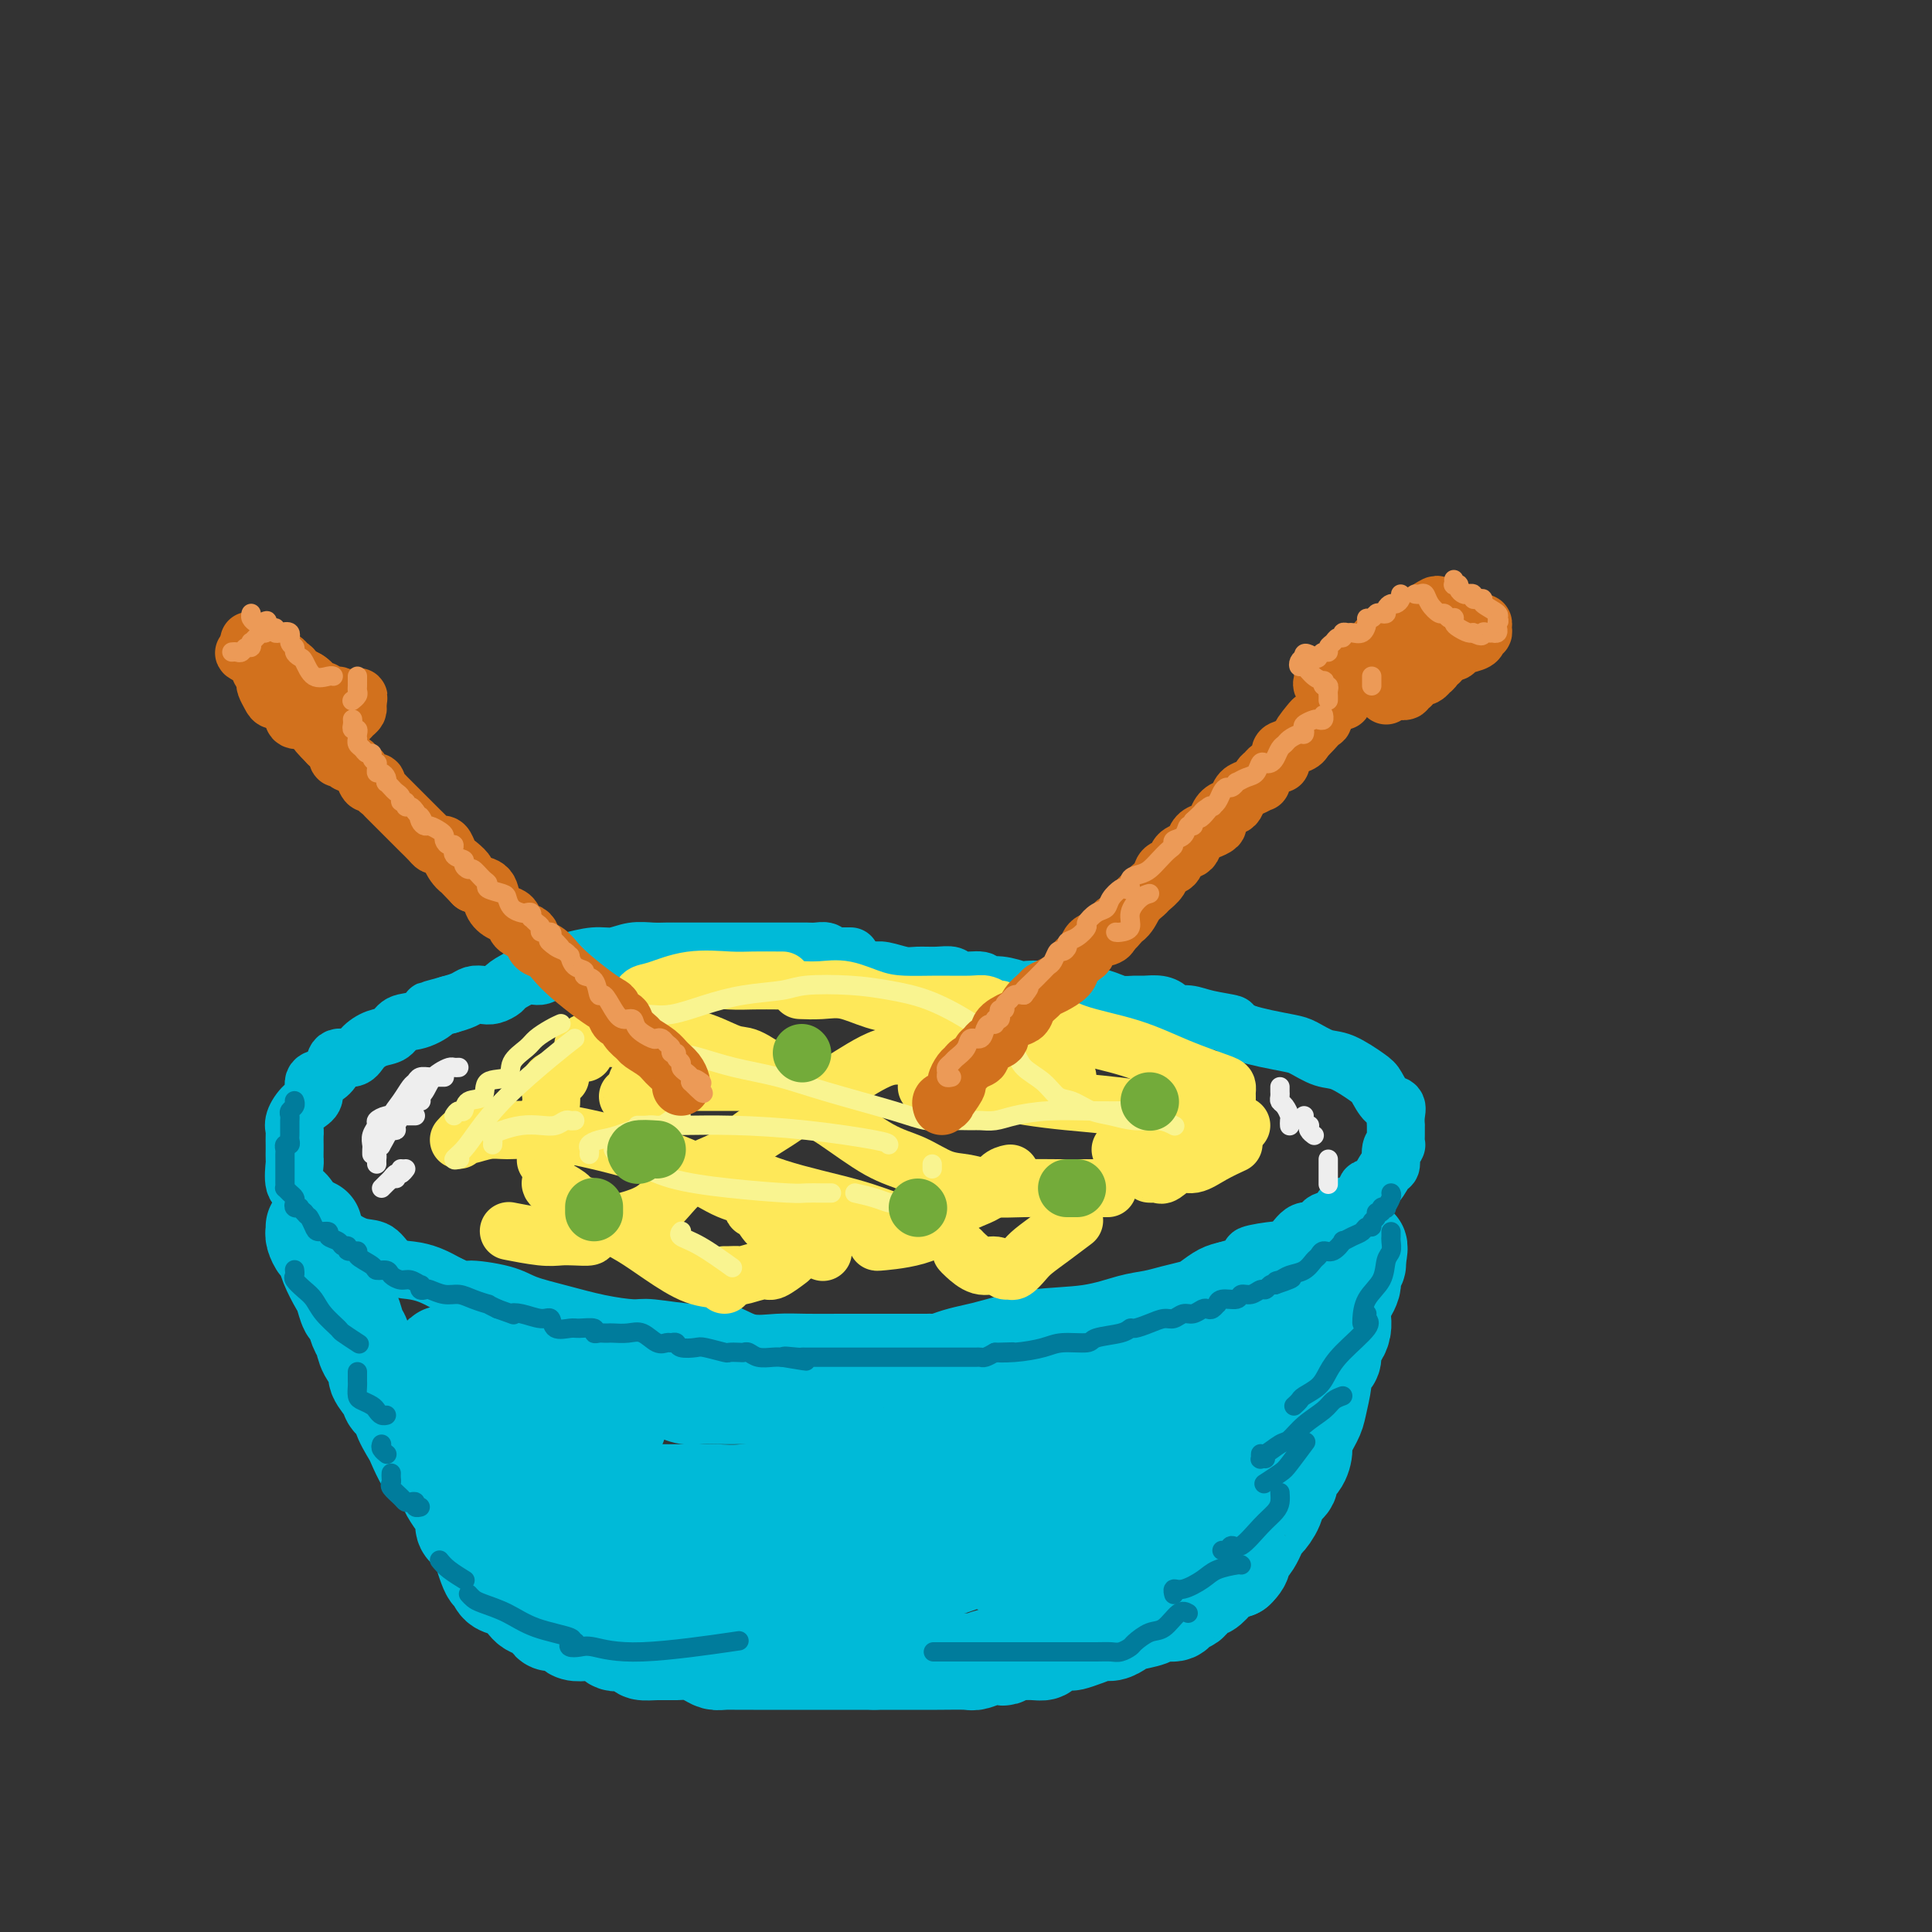 <svg viewBox='0 0 400 400' version='1.1' xmlns='http://www.w3.org/2000/svg' xmlns:xlink='http://www.w3.org/1999/xlink'><rect x="0" y="0" width="400" height="400" fill="#333333" stroke="none"/><g fill='none' stroke='rgb(0,186,216)' stroke-width='12' stroke-linecap='round' stroke-linejoin='round'><path d='M176,198c0.089,0.001 0.178,0.001 0,0c-0.178,-0.001 -0.624,-0.004 -1,0c-0.376,0.004 -0.681,0.015 -1,0c-0.319,-0.015 -0.652,-0.057 -1,0c-0.348,0.057 -0.712,0.211 -1,0c-0.288,-0.211 -0.499,-0.789 -1,-1c-0.501,-0.211 -1.291,-0.057 -2,0c-0.709,0.057 -1.336,0.015 -2,0c-0.664,-0.015 -1.364,-0.004 -2,0c-0.636,0.004 -1.208,0.001 -2,0c-0.792,-0.001 -1.803,-0.000 -3,0c-1.197,0.000 -2.578,0.000 -4,0c-1.422,-0.000 -2.884,-0.000 -4,0c-1.116,0.000 -1.887,0.000 -3,0c-1.113,-0.000 -2.569,-0.001 -4,0c-1.431,0.001 -2.837,0.004 -4,0c-1.163,-0.004 -2.084,-0.016 -3,0c-0.916,0.016 -1.827,0.060 -3,0c-1.173,-0.060 -2.606,-0.225 -4,0c-1.394,0.225 -2.747,0.839 -4,1c-1.253,0.161 -2.406,-0.130 -4,0c-1.594,0.130 -3.629,0.683 -5,1c-1.371,0.317 -2.079,0.399 -3,1c-0.921,0.601 -2.057,1.720 -3,2c-0.943,0.280 -1.695,-0.279 -3,0c-1.305,0.279 -3.165,1.394 -4,2c-0.835,0.606 -0.646,0.701 -1,1c-0.354,0.299 -1.252,0.801 -2,1c-0.748,0.199 -1.345,0.095 -2,0c-0.655,-0.095 -1.369,-0.179 -2,0c-0.631,0.179 -1.180,0.623 -2,1c-0.820,0.377 -1.910,0.689 -3,1'/><path d='M93,208c-6.435,1.815 -3.523,0.853 -3,1c0.523,0.147 -1.344,1.404 -3,2c-1.656,0.596 -3.100,0.532 -4,1c-0.900,0.468 -1.257,1.469 -2,2c-0.743,0.531 -1.872,0.593 -3,1c-1.128,0.407 -2.255,1.160 -3,2c-0.745,0.840 -1.108,1.767 -2,2c-0.892,0.233 -2.315,-0.229 -3,0c-0.685,0.229 -0.634,1.148 -1,2c-0.366,0.852 -1.149,1.635 -2,2c-0.851,0.365 -1.769,0.311 -2,1c-0.231,0.689 0.225,2.120 0,3c-0.225,0.880 -1.132,1.210 -2,2c-0.868,0.790 -1.697,2.042 -2,3c-0.303,0.958 -0.081,1.623 0,2c0.081,0.377 0.022,0.465 0,1c-0.022,0.535 -0.007,1.516 0,2c0.007,0.484 0.008,0.471 0,1c-0.008,0.529 -0.023,1.602 0,2c0.023,0.398 0.085,0.122 0,1c-0.085,0.878 -0.317,2.909 0,4c0.317,1.091 1.182,1.242 2,2c0.818,0.758 1.587,2.123 2,3c0.413,0.877 0.469,1.265 1,2c0.531,0.735 1.538,1.818 3,3c1.462,1.182 3.381,2.462 5,3c1.619,0.538 2.939,0.332 4,1c1.061,0.668 1.862,2.210 3,3c1.138,0.790 2.614,0.828 4,1c1.386,0.172 2.682,0.478 4,1c1.318,0.522 2.659,1.261 4,2'/><path d='M93,266c4.252,1.893 2.882,1.127 4,1c1.118,-0.127 4.723,0.387 7,1c2.277,0.613 3.227,1.326 5,2c1.773,0.674 4.371,1.309 7,2c2.629,0.691 5.290,1.437 8,2c2.710,0.563 5.468,0.943 7,1c1.532,0.057 1.836,-0.209 4,0c2.164,0.209 6.187,0.893 9,1c2.813,0.107 4.417,-0.364 6,0c1.583,0.364 3.147,1.562 5,2c1.853,0.438 3.997,0.117 6,0c2.003,-0.117 3.867,-0.031 6,0c2.133,0.031 4.536,0.008 7,0c2.464,-0.008 4.989,-0.002 7,0c2.011,0.002 3.507,0.001 5,0c1.493,-0.001 2.982,-0.003 4,0c1.018,0.003 1.564,0.012 2,0c0.436,-0.012 0.763,-0.044 1,0c0.237,0.044 0.386,0.162 1,0c0.614,-0.162 1.694,-0.606 3,-1c1.306,-0.394 2.838,-0.739 4,-1c1.162,-0.261 1.956,-0.437 4,-1c2.044,-0.563 5.340,-1.513 9,-2c3.660,-0.487 7.684,-0.512 11,-1c3.316,-0.488 5.923,-1.439 8,-2c2.077,-0.561 3.623,-0.731 5,-1c1.377,-0.269 2.584,-0.636 4,-1c1.416,-0.364 3.039,-0.727 4,-1c0.961,-0.273 1.259,-0.458 2,-1c0.741,-0.542 1.926,-1.441 3,-2c1.074,-0.559 2.037,-0.780 3,-1'/><path d='M254,263c10.382,-2.942 5.837,-2.797 5,-3c-0.837,-0.203 2.036,-0.755 4,-1c1.964,-0.245 3.021,-0.183 4,-1c0.979,-0.817 1.882,-2.513 3,-3c1.118,-0.487 2.452,0.235 3,0c0.548,-0.235 0.309,-1.429 1,-2c0.691,-0.571 2.313,-0.521 3,-1c0.687,-0.479 0.439,-1.488 1,-2c0.561,-0.512 1.933,-0.526 3,-1c1.067,-0.474 1.831,-1.406 2,-2c0.169,-0.594 -0.257,-0.849 0,-1c0.257,-0.151 1.197,-0.199 2,-1c0.803,-0.801 1.469,-2.357 2,-3c0.531,-0.643 0.927,-0.374 1,-1c0.073,-0.626 -0.177,-2.148 0,-3c0.177,-0.852 0.779,-1.036 1,-1c0.221,0.036 0.059,0.291 0,0c-0.059,-0.291 -0.014,-1.129 0,-2c0.014,-0.871 -0.002,-1.776 0,-2c0.002,-0.224 0.022,0.231 0,0c-0.022,-0.231 -0.086,-1.149 0,-2c0.086,-0.851 0.323,-1.636 0,-2c-0.323,-0.364 -1.205,-0.306 -2,-1c-0.795,-0.694 -1.505,-2.140 -2,-3c-0.495,-0.860 -0.777,-1.133 -2,-2c-1.223,-0.867 -3.387,-2.326 -5,-3c-1.613,-0.674 -2.675,-0.562 -4,-1c-1.325,-0.438 -2.912,-1.427 -4,-2c-1.088,-0.573 -1.678,-0.731 -3,-1c-1.322,-0.269 -3.378,-0.648 -5,-1c-1.622,-0.352 -2.811,-0.676 -4,-1'/><path d='M258,214c-4.296,-1.802 -2.537,-1.806 -3,-2c-0.463,-0.194 -3.148,-0.578 -5,-1c-1.852,-0.422 -2.870,-0.884 -4,-1c-1.130,-0.116 -2.371,0.112 -3,0c-0.629,-0.112 -0.647,-0.565 -1,-1c-0.353,-0.435 -1.041,-0.851 -2,-1c-0.959,-0.149 -2.189,-0.030 -3,0c-0.811,0.030 -1.204,-0.031 -2,0c-0.796,0.031 -1.996,0.152 -3,0c-1.004,-0.152 -1.812,-0.577 -3,-1c-1.188,-0.423 -2.757,-0.844 -4,-1c-1.243,-0.156 -2.161,-0.045 -3,0c-0.839,0.045 -1.599,0.026 -2,0c-0.401,-0.026 -0.444,-0.058 -1,0c-0.556,0.058 -1.625,0.208 -2,0c-0.375,-0.208 -0.055,-0.773 -1,-1c-0.945,-0.227 -3.153,-0.118 -4,0c-0.847,0.118 -0.332,0.243 -1,0c-0.668,-0.243 -2.521,-0.853 -4,-1c-1.479,-0.147 -2.586,0.171 -3,0c-0.414,-0.171 -0.134,-0.831 -1,-1c-0.866,-0.169 -2.877,0.152 -4,0c-1.123,-0.152 -1.358,-0.776 -2,-1c-0.642,-0.224 -1.692,-0.046 -3,0c-1.308,0.046 -2.872,-0.040 -4,0c-1.128,0.040 -1.818,0.207 -3,0c-1.182,-0.207 -2.857,-0.786 -4,-1c-1.143,-0.214 -1.755,-0.061 -2,0c-0.245,0.061 -0.122,0.031 0,0'/></g>
<g fill='none' stroke='rgb(0,186,216)' stroke-width='20' stroke-linecap='round' stroke-linejoin='round'><path d='M65,254c-0.006,0.438 -0.013,0.875 0,1c0.013,0.125 0.044,-0.064 0,0c-0.044,0.064 -0.163,0.381 0,1c0.163,0.619 0.607,1.540 1,2c0.393,0.460 0.735,0.460 1,1c0.265,0.540 0.452,1.620 1,3c0.548,1.380 1.456,3.059 2,4c0.544,0.941 0.723,1.143 1,2c0.277,0.857 0.650,2.368 1,3c0.350,0.632 0.676,0.386 1,1c0.324,0.614 0.645,2.089 1,3c0.355,0.911 0.743,1.259 1,2c0.257,0.741 0.382,1.876 1,3c0.618,1.124 1.729,2.237 2,3c0.271,0.763 -0.297,1.175 0,2c0.297,0.825 1.460,2.063 2,3c0.540,0.937 0.459,1.572 1,2c0.541,0.428 1.706,0.650 2,1c0.294,0.350 -0.284,0.828 0,2c0.284,1.172 1.428,3.038 2,4c0.572,0.962 0.572,1.019 1,2c0.428,0.981 1.284,2.885 2,4c0.716,1.115 1.292,1.439 2,2c0.708,0.561 1.548,1.358 2,2c0.452,0.642 0.516,1.128 1,2c0.484,0.872 1.386,2.132 2,3c0.614,0.868 0.938,1.346 1,2c0.062,0.654 -0.137,1.484 0,2c0.137,0.516 0.611,0.719 1,1c0.389,0.281 0.695,0.641 1,1'/><path d='M98,318c5.511,10.346 2.788,4.210 2,3c-0.788,-1.210 0.359,2.504 1,4c0.641,1.496 0.775,0.772 1,1c0.225,0.228 0.541,1.408 1,2c0.459,0.592 1.063,0.598 2,1c0.937,0.402 2.209,1.202 3,2c0.791,0.798 1.101,1.595 2,2c0.899,0.405 2.387,0.418 3,1c0.613,0.582 0.353,1.733 1,2c0.647,0.267 2.202,-0.350 3,0c0.798,0.350 0.837,1.666 2,2c1.163,0.334 3.448,-0.313 5,0c1.552,0.313 2.371,1.586 3,2c0.629,0.414 1.067,-0.033 2,0c0.933,0.033 2.360,0.544 3,1c0.640,0.456 0.493,0.857 1,1c0.507,0.143 1.669,0.028 3,0c1.331,-0.028 2.831,0.031 4,0c1.169,-0.031 2.007,-0.152 3,0c0.993,0.152 2.140,0.577 3,1c0.860,0.423 1.433,0.846 2,1c0.567,0.154 1.128,0.041 2,0c0.872,-0.041 2.056,-0.011 3,0c0.944,0.011 1.648,0.003 3,0c1.352,-0.003 3.350,-0.001 5,0c1.650,0.001 2.950,0.000 4,0c1.050,-0.000 1.848,-0.000 3,0c1.152,0.000 2.656,0.000 4,0c1.344,-0.000 2.527,-0.000 4,0c1.473,0.000 3.237,0.000 5,0'/><path d='M181,344c5.822,-0.001 4.876,-0.004 6,0c1.124,0.004 4.318,0.015 7,0c2.682,-0.015 4.851,-0.056 6,0c1.149,0.056 1.276,0.207 2,0c0.724,-0.207 2.043,-0.774 3,-1c0.957,-0.226 1.551,-0.113 2,0c0.449,0.113 0.753,0.226 1,0c0.247,-0.226 0.438,-0.792 1,-1c0.562,-0.208 1.495,-0.058 2,0c0.505,0.058 0.581,0.026 1,0c0.419,-0.026 1.182,-0.045 2,0c0.818,0.045 1.692,0.153 2,0c0.308,-0.153 0.050,-0.567 1,-1c0.950,-0.433 3.108,-0.886 4,-1c0.892,-0.114 0.519,0.110 1,0c0.481,-0.110 1.817,-0.554 3,-1c1.183,-0.446 2.212,-0.893 3,-1c0.788,-0.107 1.337,0.125 2,0c0.663,-0.125 1.442,-0.607 2,-1c0.558,-0.393 0.894,-0.697 2,-1c1.106,-0.303 2.983,-0.606 4,-1c1.017,-0.394 1.174,-0.878 2,-1c0.826,-0.122 2.319,0.117 3,0c0.681,-0.117 0.549,-0.590 1,-1c0.451,-0.410 1.486,-0.756 2,-1c0.514,-0.244 0.508,-0.384 1,-1c0.492,-0.616 1.483,-1.706 2,-2c0.517,-0.294 0.561,0.210 1,0c0.439,-0.210 1.272,-1.133 2,-2c0.728,-0.867 1.351,-1.676 2,-2c0.649,-0.324 1.325,-0.162 2,0'/><path d='M256,325c2.147,-2.014 1.013,-2.548 1,-3c-0.013,-0.452 1.094,-0.821 2,-2c0.906,-1.179 1.610,-3.169 2,-4c0.390,-0.831 0.467,-0.502 1,-1c0.533,-0.498 1.522,-1.823 2,-3c0.478,-1.177 0.444,-2.206 1,-3c0.556,-0.794 1.702,-1.351 2,-2c0.298,-0.649 -0.253,-1.388 0,-2c0.253,-0.612 1.310,-1.095 2,-2c0.690,-0.905 1.012,-2.232 1,-3c-0.012,-0.768 -0.358,-0.978 0,-2c0.358,-1.022 1.419,-2.855 2,-4c0.581,-1.145 0.681,-1.600 1,-3c0.319,-1.400 0.855,-3.745 1,-5c0.145,-1.255 -0.102,-1.421 0,-2c0.102,-0.579 0.553,-1.572 1,-2c0.447,-0.428 0.890,-0.290 1,-1c0.110,-0.710 -0.114,-2.269 0,-3c0.114,-0.731 0.567,-0.633 1,-1c0.433,-0.367 0.847,-1.198 1,-2c0.153,-0.802 0.044,-1.576 0,-2c-0.044,-0.424 -0.022,-0.499 0,-1c0.022,-0.501 0.044,-1.430 0,-2c-0.044,-0.570 -0.155,-0.783 0,-1c0.155,-0.217 0.576,-0.439 1,-1c0.424,-0.561 0.849,-1.460 1,-2c0.151,-0.540 0.027,-0.722 0,-1c-0.027,-0.278 0.044,-0.652 0,-1c-0.044,-0.348 -0.204,-0.671 0,-1c0.204,-0.329 0.773,-0.666 1,-1c0.227,-0.334 0.114,-0.667 0,-1'/><path d='M281,261c1.427,-6.266 -1.006,-0.931 -2,1c-0.994,1.931 -0.550,0.457 -1,0c-0.450,-0.457 -1.795,0.101 -3,1c-1.205,0.899 -2.270,2.139 -3,3c-0.730,0.861 -1.125,1.344 -2,2c-0.875,0.656 -2.230,1.485 -3,2c-0.770,0.515 -0.955,0.715 -2,1c-1.045,0.285 -2.950,0.655 -4,1c-1.050,0.345 -1.244,0.666 -2,1c-0.756,0.334 -2.075,0.680 -3,1c-0.925,0.320 -1.455,0.613 -2,1c-0.545,0.387 -1.104,0.867 -2,1c-0.896,0.133 -2.130,-0.082 -3,0c-0.870,0.082 -1.378,0.460 -2,1c-0.622,0.540 -1.358,1.240 -3,2c-1.642,0.760 -4.189,1.580 -6,2c-1.811,0.420 -2.887,0.441 -4,1c-1.113,0.559 -2.265,1.656 -4,2c-1.735,0.344 -4.053,-0.067 -6,0c-1.947,0.067 -3.522,0.610 -5,1c-1.478,0.390 -2.860,0.627 -5,1c-2.140,0.373 -5.037,0.884 -7,1c-1.963,0.116 -2.990,-0.161 -4,0c-1.010,0.161 -2.003,0.760 -3,1c-0.997,0.240 -1.999,0.120 -3,0'/><path d='M197,288c-5.892,0.845 -4.121,0.959 -4,1c0.121,0.041 -1.408,0.011 -4,0c-2.592,-0.011 -6.248,-0.003 -9,0c-2.752,0.003 -4.602,0.001 -7,0c-2.398,-0.001 -5.345,-0.001 -8,0c-2.655,0.001 -5.018,0.001 -7,0c-1.982,-0.001 -3.585,-0.004 -5,0c-1.415,0.004 -2.644,0.016 -4,0c-1.356,-0.016 -2.838,-0.061 -4,0c-1.162,0.061 -2.004,0.226 -3,0c-0.996,-0.226 -2.146,-0.844 -3,-1c-0.854,-0.156 -1.412,0.150 -2,0c-0.588,-0.150 -1.206,-0.757 -2,-1c-0.794,-0.243 -1.763,-0.121 -3,0c-1.237,0.121 -2.743,0.243 -4,0c-1.257,-0.243 -2.265,-0.850 -3,-1c-0.735,-0.150 -1.199,0.156 -2,0c-0.801,-0.156 -1.941,-0.774 -3,-1c-1.059,-0.226 -2.038,-0.061 -3,0c-0.962,0.061 -1.906,0.016 -3,0c-1.094,-0.016 -2.338,-0.003 -3,0c-0.662,0.003 -0.741,-0.003 -1,0c-0.259,0.003 -0.698,0.016 -1,0c-0.302,-0.016 -0.466,-0.061 -1,0c-0.534,0.061 -1.437,0.227 -2,0c-0.563,-0.227 -0.788,-0.848 -1,-1c-0.212,-0.152 -0.413,0.167 -1,0c-0.587,-0.167 -1.559,-0.818 -2,-1c-0.441,-0.182 -0.349,0.105 -1,0c-0.651,-0.105 -2.043,-0.601 -3,-1c-0.957,-0.399 -1.478,-0.699 -2,-1'/><path d='M96,281c-7.573,-1.272 -3.507,-0.451 -2,0c1.507,0.451 0.454,0.531 0,1c-0.454,0.469 -0.310,1.325 0,2c0.310,0.675 0.786,1.168 2,3c1.214,1.832 3.165,5.005 5,7c1.835,1.995 3.553,2.814 5,4c1.447,1.186 2.623,2.741 4,4c1.377,1.259 2.957,2.224 4,3c1.043,0.776 1.550,1.364 2,2c0.450,0.636 0.843,1.321 1,2c0.157,0.679 0.076,1.351 1,2c0.924,0.649 2.851,1.274 4,2c1.149,0.726 1.518,1.553 3,2c1.482,0.447 4.076,0.512 6,1c1.924,0.488 3.178,1.397 5,2c1.822,0.603 4.211,0.898 7,1c2.789,0.102 5.977,0.010 8,0c2.023,-0.010 2.882,0.064 4,0c1.118,-0.064 2.496,-0.264 4,-1c1.504,-0.736 3.135,-2.007 5,-3c1.865,-0.993 3.963,-1.709 6,-3c2.037,-1.291 4.011,-3.156 6,-4c1.989,-0.844 3.991,-0.665 7,-1c3.009,-0.335 7.023,-1.183 11,-2c3.977,-0.817 7.917,-1.605 12,-2c4.083,-0.395 8.309,-0.399 11,-1c2.691,-0.601 3.845,-1.801 5,-3'/><path d='M222,299c7.859,-1.636 4.508,-1.226 4,-1c-0.508,0.226 1.827,0.267 3,0c1.173,-0.267 1.183,-0.842 1,-1c-0.183,-0.158 -0.561,0.102 0,0c0.561,-0.102 2.060,-0.565 3,-1c0.940,-0.435 1.321,-0.842 2,-1c0.679,-0.158 1.658,-0.065 3,0c1.342,0.065 3.049,0.104 5,0c1.951,-0.104 4.147,-0.350 6,0c1.853,0.350 3.362,1.295 4,2c0.638,0.705 0.405,1.168 0,1c-0.405,-0.168 -0.980,-0.969 -3,0c-2.020,0.969 -5.483,3.707 -8,5c-2.517,1.293 -4.088,1.141 -6,2c-1.912,0.859 -4.163,2.729 -6,4c-1.837,1.271 -3.258,1.945 -5,3c-1.742,1.055 -3.804,2.492 -6,4c-2.196,1.508 -4.527,3.086 -7,4c-2.473,0.914 -5.088,1.163 -8,2c-2.912,0.837 -6.122,2.262 -9,3c-2.878,0.738 -5.426,0.788 -8,1c-2.574,0.212 -5.175,0.586 -8,1c-2.825,0.414 -5.872,0.867 -8,1c-2.128,0.133 -3.335,-0.055 -6,0c-2.665,0.055 -6.789,0.352 -10,0c-3.211,-0.352 -5.510,-1.352 -8,-2c-2.490,-0.648 -5.170,-0.944 -8,-1c-2.830,-0.056 -5.808,0.127 -8,0c-2.192,-0.127 -3.596,-0.563 -5,-1'/><path d='M126,324c-5.105,-0.633 -3.368,-0.215 -3,0c0.368,0.215 -0.634,0.226 -1,0c-0.366,-0.226 -0.096,-0.689 0,-1c0.096,-0.311 0.020,-0.469 0,-1c-0.020,-0.531 0.017,-1.435 0,-2c-0.017,-0.565 -0.088,-0.791 0,-1c0.088,-0.209 0.337,-0.402 0,-1c-0.337,-0.598 -1.259,-1.601 -2,-2c-0.741,-0.399 -1.302,-0.194 -2,0c-0.698,0.194 -1.533,0.378 -2,0c-0.467,-0.378 -0.568,-1.317 -1,-2c-0.432,-0.683 -1.197,-1.111 -2,-2c-0.803,-0.889 -1.643,-2.239 -2,-3c-0.357,-0.761 -0.229,-0.932 0,-1c0.229,-0.068 0.559,-0.032 1,0c0.441,0.032 0.993,0.061 2,0c1.007,-0.061 2.470,-0.212 4,0c1.530,0.212 3.129,0.789 5,1c1.871,0.211 4.016,0.058 6,0c1.984,-0.058 3.807,-0.019 6,0c2.193,0.019 4.757,0.019 7,0c2.243,-0.019 4.167,-0.058 6,0c1.833,0.058 3.575,0.212 6,0c2.425,-0.212 5.532,-0.789 8,-1c2.468,-0.211 4.298,-0.057 7,0c2.702,0.057 6.277,0.015 9,0c2.723,-0.015 4.596,-0.004 7,0c2.404,0.004 5.340,0.001 7,0c1.660,-0.001 2.046,-0.000 3,0c0.954,0.000 2.477,0.000 4,0'/><path d='M199,308c14.430,-0.175 6.505,-0.114 4,0c-2.505,0.114 0.412,0.279 3,0c2.588,-0.279 4.848,-1.003 7,-2c2.152,-0.997 4.195,-2.269 6,-3c1.805,-0.731 3.373,-0.923 4,-1c0.627,-0.077 0.314,-0.038 0,0'/><path d='M260,289c-0.379,-0.017 -0.759,-0.034 -1,0c-0.241,0.034 -0.345,0.120 -1,1c-0.655,0.880 -1.861,2.553 -3,4c-1.139,1.447 -2.209,2.666 -3,4c-0.791,1.334 -1.302,2.783 -2,4c-0.698,1.217 -1.581,2.204 -2,3c-0.419,0.796 -0.372,1.402 -1,2c-0.628,0.598 -1.930,1.190 -3,2c-1.070,0.810 -1.906,1.840 -3,3c-1.094,1.160 -2.445,2.451 -3,3c-0.555,0.549 -0.316,0.357 -1,1c-0.684,0.643 -2.293,2.120 -3,3c-0.707,0.880 -0.514,1.163 -1,2c-0.486,0.837 -1.653,2.230 -3,3c-1.347,0.770 -2.875,0.919 -4,1c-1.125,0.081 -1.846,0.094 -3,0c-1.154,-0.094 -2.741,-0.294 -5,0c-2.259,0.294 -5.191,1.084 -9,0c-3.809,-1.084 -8.495,-4.042 -13,-5c-4.505,-0.958 -8.829,0.083 -12,0c-3.171,-0.083 -5.190,-1.290 -8,-2c-2.810,-0.710 -6.410,-0.922 -8,-1c-1.590,-0.078 -1.168,-0.022 -1,0c0.168,0.022 0.084,0.011 0,0'/><path d='M128,295c-0.117,-0.420 -0.235,-0.841 -1,-1c-0.765,-0.159 -2.179,-0.058 -3,0c-0.821,0.058 -1.050,0.071 -1,0c0.050,-0.071 0.380,-0.225 0,0c-0.380,0.225 -1.471,0.831 -2,1c-0.529,0.169 -0.495,-0.098 -1,0c-0.505,0.098 -1.547,0.562 -2,1c-0.453,0.438 -0.317,0.849 -1,1c-0.683,0.151 -2.184,0.041 -3,0c-0.816,-0.041 -0.947,-0.012 -1,0c-0.053,0.012 -0.026,0.006 0,0'/></g>
<g fill='none' stroke='rgb(254,232,89)' stroke-width='12' stroke-linecap='round' stroke-linejoin='round'><path d='M121,218c0.067,-0.339 0.135,-0.679 0,-1c-0.135,-0.321 -0.472,-0.625 0,-1c0.472,-0.375 1.754,-0.821 3,-1c1.246,-0.179 2.456,-0.089 4,0c1.544,0.089 3.421,0.178 6,0c2.579,-0.178 5.858,-0.622 9,0c3.142,0.622 6.145,2.309 8,3c1.855,0.691 2.561,0.387 4,1c1.439,0.613 3.611,2.142 5,3c1.389,0.858 1.994,1.044 3,2c1.006,0.956 2.414,2.684 4,4c1.586,1.316 3.351,2.222 6,4c2.649,1.778 6.184,4.428 9,6c2.816,1.572 4.915,2.068 7,3c2.085,0.932 4.156,2.302 6,3c1.844,0.698 3.462,0.723 5,1c1.538,0.277 2.998,0.806 5,1c2.002,0.194 4.548,0.052 7,0c2.452,-0.052 4.812,-0.014 7,0c2.188,0.014 4.204,0.004 6,0c1.796,-0.004 3.370,-0.001 4,0c0.630,0.001 0.315,0.001 0,0'/><path d='M221,223c-1.849,-0.188 -3.698,-0.376 -5,-1c-1.302,-0.624 -2.056,-1.684 -3,-2c-0.944,-0.316 -2.079,0.111 -3,0c-0.921,-0.111 -1.629,-0.762 -2,-1c-0.371,-0.238 -0.405,-0.064 -1,0c-0.595,0.064 -1.750,0.018 -3,0c-1.250,-0.018 -2.595,-0.009 -4,0c-1.405,0.009 -2.870,0.018 -4,0c-1.130,-0.018 -1.925,-0.063 -3,0c-1.075,0.063 -2.431,0.235 -4,0c-1.569,-0.235 -3.350,-0.878 -6,0c-2.650,0.878 -6.168,3.277 -9,5c-2.832,1.723 -4.977,2.769 -7,4c-2.023,1.231 -3.925,2.647 -6,4c-2.075,1.353 -4.324,2.641 -6,4c-1.676,1.359 -2.779,2.787 -5,4c-2.221,1.213 -5.559,2.209 -8,4c-2.441,1.791 -3.983,4.375 -6,6c-2.017,1.625 -4.507,2.292 -7,3c-2.493,0.708 -4.989,1.459 -6,2c-1.011,0.541 -0.538,0.873 -1,1c-0.462,0.127 -1.859,0.048 -3,0c-1.141,-0.048 -2.028,-0.064 -3,0c-0.972,0.064 -2.031,0.210 -4,0c-1.969,-0.210 -4.848,-0.774 -6,-1c-1.152,-0.226 -0.576,-0.113 0,0'/><path d='M95,236c0.407,-0.454 0.813,-0.907 1,-1c0.187,-0.093 0.154,0.175 1,0c0.846,-0.175 2.572,-0.793 4,-1c1.428,-0.207 2.558,-0.003 4,0c1.442,0.003 3.195,-0.193 6,0c2.805,0.193 6.661,0.777 12,2c5.339,1.223 12.162,3.084 17,5c4.838,1.916 7.692,3.885 10,5c2.308,1.115 4.070,1.375 5,2c0.930,0.625 1.027,1.613 1,2c-0.027,0.387 -0.178,0.172 0,0c0.178,-0.172 0.686,-0.301 1,0c0.314,0.301 0.435,1.034 1,2c0.565,0.966 1.574,2.166 3,3c1.426,0.834 3.269,1.301 5,2c1.731,0.699 3.352,1.628 4,2c0.648,0.372 0.324,0.186 0,0'/><path d='M182,257c-0.458,0.093 -0.916,0.186 1,0c1.916,-0.186 6.205,-0.652 9,-2c2.795,-1.348 4.094,-3.577 6,-5c1.906,-1.423 4.418,-2.041 6,-3c1.582,-0.959 2.234,-2.258 3,-3c0.766,-0.742 1.648,-0.926 2,-1c0.352,-0.074 0.176,-0.037 0,0'/><path d='M232,238c0.935,-0.431 1.869,-0.862 2,-1c0.131,-0.138 -0.542,0.015 0,0c0.542,-0.015 2.300,-0.200 4,-1c1.700,-0.800 3.342,-2.215 5,-3c1.658,-0.785 3.331,-0.938 4,-1c0.669,-0.062 0.335,-0.031 0,0'/><path d='M254,228c0.003,-0.336 0.006,-0.672 0,-1c-0.006,-0.328 -0.022,-0.647 0,-1c0.022,-0.353 0.083,-0.740 0,-1c-0.083,-0.260 -0.309,-0.392 -2,-1c-1.691,-0.608 -4.847,-1.693 -8,-3c-3.153,-1.307 -6.302,-2.838 -10,-4c-3.698,-1.162 -7.946,-1.957 -11,-3c-3.054,-1.043 -4.915,-2.336 -7,-3c-2.085,-0.664 -4.393,-0.700 -6,-1c-1.607,-0.300 -2.514,-0.865 -3,-1c-0.486,-0.135 -0.551,0.161 -1,0c-0.449,-0.161 -1.283,-0.777 -2,-1c-0.717,-0.223 -1.317,-0.053 -3,0c-1.683,0.053 -4.448,-0.010 -7,0c-2.552,0.010 -4.891,0.094 -7,0c-2.109,-0.094 -3.988,-0.365 -6,-1c-2.012,-0.635 -4.158,-1.634 -6,-2c-1.842,-0.366 -3.381,-0.098 -5,0c-1.619,0.098 -3.320,0.028 -4,0c-0.680,-0.028 -0.340,-0.014 0,0'/><path d='M162,203c0.043,0.004 0.087,0.008 -1,0c-1.087,-0.008 -3.303,-0.028 -5,0c-1.697,0.028 -2.874,0.105 -5,0c-2.126,-0.105 -5.200,-0.393 -8,0c-2.800,0.393 -5.325,1.468 -7,2c-1.675,0.532 -2.501,0.521 -3,1c-0.499,0.479 -0.670,1.448 -1,2c-0.330,0.552 -0.820,0.687 -1,1c-0.180,0.313 -0.052,0.804 0,1c0.052,0.196 0.026,0.098 0,0'/><path d='M130,227c0.453,0.364 0.906,0.729 1,1c0.094,0.271 -0.171,0.449 0,1c0.171,0.551 0.778,1.476 1,2c0.222,0.524 0.060,0.649 0,1c-0.060,0.351 -0.016,0.929 0,1c0.016,0.071 0.004,-0.366 0,0c-0.004,0.366 -0.001,1.533 0,2c0.001,0.467 0.001,0.233 0,0'/><path d='M147,242c0.818,0.095 1.636,0.190 2,0c0.364,-0.190 0.273,-0.665 2,0c1.727,0.665 5.271,2.469 10,4c4.729,1.531 10.643,2.788 15,4c4.357,1.212 7.157,2.377 9,3c1.843,0.623 2.729,0.703 3,1c0.271,0.297 -0.072,0.812 0,1c0.072,0.188 0.558,0.051 1,0c0.442,-0.051 0.841,-0.014 1,0c0.159,0.014 0.080,0.007 0,0'/><path d='M199,259c0.160,0.188 0.319,0.376 1,1c0.681,0.624 1.883,1.686 3,2c1.117,0.314 2.148,-0.118 3,0c0.852,0.118 1.525,0.787 2,1c0.475,0.213 0.751,-0.028 1,0c0.249,0.028 0.470,0.326 1,0c0.530,-0.326 1.369,-1.275 2,-2c0.631,-0.725 1.056,-1.225 2,-2c0.944,-0.775 2.408,-1.824 4,-3c1.592,-1.176 3.312,-2.479 4,-3c0.688,-0.521 0.344,-0.261 0,0'/><path d='M238,243c0.320,0.017 0.640,0.034 1,0c0.360,-0.034 0.759,-0.120 1,0c0.241,0.120 0.324,0.445 1,0c0.676,-0.445 1.943,-1.661 3,-2c1.057,-0.339 1.902,0.198 3,0c1.098,-0.198 2.450,-1.130 4,-2c1.550,-0.870 3.300,-1.677 4,-2c0.700,-0.323 0.350,-0.161 0,0'/><path d='M257,233c-2.894,-0.364 -5.787,-0.727 -7,-1c-1.213,-0.273 -0.744,-0.455 -4,-1c-3.256,-0.545 -10.236,-1.452 -15,-2c-4.764,-0.548 -7.310,-0.735 -10,-1c-2.690,-0.265 -5.524,-0.606 -8,-1c-2.476,-0.394 -4.596,-0.841 -6,-1c-1.404,-0.159 -2.093,-0.028 -3,0c-0.907,0.028 -2.033,-0.045 -3,0c-0.967,0.045 -1.775,0.208 -3,0c-1.225,-0.208 -2.868,-0.787 -4,-1c-1.132,-0.213 -1.752,-0.061 -2,0c-0.248,0.061 -0.124,0.030 0,0'/><path d='M167,224c0.313,0.000 0.626,0.000 0,0c-0.626,0.000 -2.190,0.000 -4,0c-1.810,0.000 -3.865,0.000 -6,0c-2.135,-0.000 -4.351,0.000 -7,0c-2.649,0.000 -5.733,-0.000 -8,0c-2.267,0.000 -3.718,0.000 -5,0c-1.282,0.000 -2.396,0.000 -3,0c-0.604,0.000 -0.698,-0.000 -1,0c-0.302,0.000 -0.812,-0.000 -1,0c-0.188,0.000 -0.054,0.000 0,0c0.054,0.000 0.027,0.000 0,0'/><path d='M116,223c-0.837,0.267 -1.674,0.534 -2,1c-0.326,0.466 -0.140,1.132 0,2c0.140,0.868 0.234,1.939 0,3c-0.234,1.061 -0.795,2.112 -1,3c-0.205,0.888 -0.055,1.613 0,2c0.055,0.387 0.015,0.437 0,1c-0.015,0.563 -0.004,1.640 0,2c0.004,0.360 0.001,0.004 0,0c-0.001,-0.004 -0.000,0.345 0,1c0.000,0.655 0.000,1.616 0,2c-0.000,0.384 -0.000,0.192 0,0'/><path d='M114,245c0.057,0.224 0.114,0.447 1,1c0.886,0.553 2.602,1.435 3,2c0.398,0.565 -0.521,0.814 0,1c0.521,0.186 2.483,0.309 4,1c1.517,0.691 2.588,1.950 4,3c1.412,1.050 3.163,1.893 5,3c1.837,1.107 3.760,2.479 6,4c2.240,1.521 4.796,3.191 7,4c2.204,0.809 4.055,0.756 5,1c0.945,0.244 0.984,0.784 1,1c0.016,0.216 0.008,0.108 0,0'/><path d='M150,264c0.197,0.009 0.393,0.019 1,0c0.607,-0.019 1.624,-0.065 2,0c0.376,0.065 0.112,0.241 1,0c0.888,-0.241 2.929,-0.900 4,-1c1.071,-0.100 1.173,0.358 2,0c0.827,-0.358 2.379,-1.531 3,-2c0.621,-0.469 0.310,-0.235 0,0'/><path d='M166,259c0.188,-0.241 0.376,-0.482 1,-1c0.624,-0.518 1.683,-1.314 3,-2c1.317,-0.686 2.893,-1.262 4,-2c1.107,-0.738 1.745,-1.640 2,-2c0.255,-0.360 0.128,-0.180 0,0'/></g>
<g fill='none' stroke='rgb(249,244,144)' stroke-width='4' stroke-linecap='round' stroke-linejoin='round'><path d='M123,210c0.352,-0.000 0.705,-0.000 1,0c0.295,0.000 0.534,0.002 1,0c0.466,-0.002 1.161,-0.006 2,0c0.839,0.006 1.824,0.023 3,0c1.176,-0.023 2.545,-0.086 4,0c1.455,0.086 2.996,0.321 5,0c2.004,-0.321 4.470,-1.197 7,-2c2.530,-0.803 5.125,-1.533 8,-2c2.875,-0.467 6.030,-0.671 8,-1c1.970,-0.329 2.756,-0.784 5,-1c2.244,-0.216 5.947,-0.192 9,0c3.053,0.192 5.455,0.554 8,1c2.545,0.446 5.232,0.976 8,2c2.768,1.024 5.616,2.542 8,4c2.384,1.458 4.304,2.857 6,4c1.696,1.143 3.166,2.031 4,3c0.834,0.969 1.030,2.018 2,3c0.970,0.982 2.712,1.898 4,3c1.288,1.102 2.121,2.390 3,3c0.879,0.610 1.803,0.541 3,1c1.197,0.459 2.668,1.447 4,2c1.332,0.553 2.525,0.670 4,1c1.475,0.330 3.230,0.872 5,1c1.770,0.128 3.553,-0.158 5,0c1.447,0.158 2.556,0.759 3,1c0.444,0.241 0.222,0.120 0,0'/><path d='M238,230c-1.008,-0.006 -2.016,-0.012 -4,0c-1.984,0.012 -4.944,0.042 -8,0c-3.056,-0.042 -6.207,-0.155 -9,0c-2.793,0.155 -5.229,0.577 -7,1c-1.771,0.423 -2.878,0.847 -4,1c-1.122,0.153 -2.259,0.037 -3,0c-0.741,-0.037 -1.087,0.006 -2,0c-0.913,-0.006 -2.393,-0.060 -4,0c-1.607,0.060 -3.341,0.235 -5,0c-1.659,-0.235 -3.244,-0.878 -7,-2c-3.756,-1.122 -9.684,-2.721 -14,-4c-4.316,-1.279 -7.020,-2.237 -10,-3c-2.980,-0.763 -6.235,-1.330 -9,-2c-2.765,-0.670 -5.038,-1.444 -7,-2c-1.962,-0.556 -3.611,-0.895 -5,-1c-1.389,-0.105 -2.517,0.023 -4,0c-1.483,-0.023 -3.322,-0.199 -4,0c-0.678,0.199 -0.194,0.771 0,1c0.194,0.229 0.097,0.114 0,0'/><path d='M141,231c-0.133,-0.241 -0.265,-0.482 -1,0c-0.735,0.482 -2.071,1.687 -3,2c-0.929,0.313 -1.450,-0.267 -3,0c-1.550,0.267 -4.128,1.382 -6,2c-1.872,0.618 -3.038,0.740 -4,1c-0.962,0.260 -1.722,0.657 -2,1c-0.278,0.343 -0.075,0.631 0,1c0.075,0.369 0.021,0.820 0,1c-0.021,0.180 -0.011,0.090 0,0'/><path d='M127,238c0.109,0.273 0.217,0.546 1,1c0.783,0.454 2.239,1.088 4,2c1.761,0.912 3.826,2.101 7,3c3.174,0.899 7.457,1.509 12,2c4.543,0.491 9.347,0.864 12,1c2.653,0.136 3.154,0.037 4,0c0.846,-0.037 2.035,-0.010 3,0c0.965,0.010 1.704,0.003 2,0c0.296,-0.003 0.148,-0.001 0,0'/><path d='M177,247c1.381,0.310 2.762,0.619 4,1c1.238,0.381 2.333,0.833 3,1c0.667,0.167 0.905,0.048 1,0c0.095,-0.048 0.048,-0.024 0,0'/><path d='M193,242c0.000,-0.422 0.000,-0.844 0,-1c0.000,-0.156 0.000,-0.044 0,0c0.000,0.044 0.000,0.022 0,0'/><path d='M184,237c-0.062,-0.226 -0.125,-0.453 -3,-1c-2.875,-0.547 -8.564,-1.415 -14,-2c-5.436,-0.585 -10.619,-0.889 -15,-1c-4.381,-0.111 -7.958,-0.030 -11,0c-3.042,0.030 -5.547,0.008 -7,0c-1.453,-0.008 -1.853,-0.002 -2,0c-0.147,0.002 -0.042,0.001 0,0c0.042,-0.001 0.021,-0.000 0,0'/><path d='M119,232c-0.352,0.030 -0.705,0.060 -1,0c-0.295,-0.060 -0.533,-0.209 -1,0c-0.467,0.209 -1.162,0.777 -2,1c-0.838,0.223 -1.818,0.101 -3,0c-1.182,-0.101 -2.565,-0.181 -4,0c-1.435,0.181 -2.920,0.623 -4,1c-1.080,0.377 -1.753,0.689 -2,1c-0.247,0.311 -0.066,0.622 0,1c0.066,0.378 0.019,0.822 0,1c-0.019,0.178 -0.009,0.089 0,0'/><path d='M94,231c0.315,-0.482 0.630,-0.963 1,-1c0.370,-0.037 0.793,0.371 1,0c0.207,-0.371 0.196,-1.520 1,-2c0.804,-0.480 2.421,-0.292 3,-1c0.579,-0.708 0.118,-2.311 1,-3c0.882,-0.689 3.107,-0.464 4,-1c0.893,-0.536 0.453,-1.832 1,-3c0.547,-1.168 2.080,-2.208 3,-3c0.920,-0.792 1.226,-1.336 2,-2c0.774,-0.664 2.016,-1.448 3,-2c0.984,-0.552 1.710,-0.872 2,-1c0.290,-0.128 0.145,-0.064 0,0'/><path d='M119,215c-1.257,0.969 -2.513,1.938 -5,4c-2.487,2.062 -6.204,5.218 -9,8c-2.796,2.782 -4.672,5.190 -6,7c-1.328,1.810 -2.109,3.021 -3,4c-0.891,0.979 -1.894,1.725 -2,2c-0.106,0.275 0.684,0.079 1,0c0.316,-0.079 0.158,-0.039 0,0'/><path d='M141,255c0.073,-0.085 0.147,-0.169 0,0c-0.147,0.169 -0.514,0.592 0,1c0.514,0.408 1.907,0.802 4,2c2.093,1.198 4.884,3.199 6,4c1.116,0.801 0.558,0.400 0,0'/></g>
<g fill='none' stroke='rgb(210,113,29)' stroke-width='12' stroke-linecap='round' stroke-linejoin='round'><path d='M195,229c-0.130,-0.399 -0.260,-0.799 0,-1c0.260,-0.201 0.910,-0.204 1,0c0.090,0.204 -0.379,0.616 0,0c0.379,-0.616 1.606,-2.259 2,-3c0.394,-0.741 -0.044,-0.580 0,-1c0.044,-0.420 0.571,-1.422 1,-2c0.429,-0.578 0.759,-0.732 1,-1c0.241,-0.268 0.392,-0.649 1,-1c0.608,-0.351 1.674,-0.671 2,-1c0.326,-0.329 -0.087,-0.668 0,-1c0.087,-0.332 0.674,-0.656 1,-1c0.326,-0.344 0.392,-0.707 1,-1c0.608,-0.293 1.758,-0.515 2,-1c0.242,-0.485 -0.426,-1.233 0,-2c0.426,-0.767 1.945,-1.554 3,-2c1.055,-0.446 1.646,-0.553 2,-1c0.354,-0.447 0.470,-1.236 1,-2c0.530,-0.764 1.475,-1.503 2,-2c0.525,-0.497 0.631,-0.753 1,-1c0.369,-0.247 1.003,-0.485 2,-1c0.997,-0.515 2.359,-1.308 3,-2c0.641,-0.692 0.560,-1.285 1,-2c0.440,-0.715 1.400,-1.554 2,-2c0.600,-0.446 0.841,-0.501 1,-1c0.159,-0.499 0.235,-1.442 1,-2c0.765,-0.558 2.219,-0.731 3,-1c0.781,-0.269 0.891,-0.635 1,-1'/><path d='M230,193c3.688,-3.527 1.407,-2.345 1,-2c-0.407,0.345 1.061,-0.148 2,-1c0.939,-0.852 1.350,-2.064 2,-3c0.650,-0.936 1.540,-1.598 2,-2c0.460,-0.402 0.489,-0.545 1,-1c0.511,-0.455 1.503,-1.221 2,-2c0.497,-0.779 0.501,-1.570 1,-2c0.499,-0.430 1.495,-0.500 2,-1c0.505,-0.500 0.519,-1.429 1,-2c0.481,-0.571 1.429,-0.783 2,-1c0.571,-0.217 0.765,-0.438 1,-1c0.235,-0.562 0.510,-1.464 1,-2c0.490,-0.536 1.196,-0.707 2,-1c0.804,-0.293 1.707,-0.707 2,-1c0.293,-0.293 -0.024,-0.463 0,-1c0.024,-0.537 0.390,-1.439 1,-2c0.610,-0.561 1.463,-0.781 2,-1c0.537,-0.219 0.757,-0.436 1,-1c0.243,-0.564 0.509,-1.475 1,-2c0.491,-0.525 1.207,-0.666 2,-1c0.793,-0.334 1.664,-0.863 2,-1c0.336,-0.137 0.136,0.117 0,0c-0.136,-0.117 -0.208,-0.604 0,-1c0.208,-0.396 0.697,-0.701 1,-1c0.303,-0.299 0.422,-0.591 1,-1c0.578,-0.409 1.615,-0.936 2,-1c0.385,-0.064 0.117,0.334 0,0c-0.117,-0.334 -0.083,-1.399 0,-2c0.083,-0.601 0.215,-0.739 1,-1c0.785,-0.261 2.224,-0.646 3,-1c0.776,-0.354 0.888,-0.677 1,-1'/><path d='M270,153c6.140,-6.309 1.492,-2.081 0,-1c-1.492,1.081 0.174,-0.985 1,-2c0.826,-1.015 0.812,-0.979 1,-1c0.188,-0.021 0.579,-0.100 1,0c0.421,0.100 0.873,0.380 1,0c0.127,-0.380 -0.071,-1.421 0,-2c0.071,-0.579 0.411,-0.695 1,-1c0.589,-0.305 1.426,-0.800 2,-1c0.574,-0.200 0.886,-0.105 1,0c0.114,0.105 0.031,0.221 0,0c-0.031,-0.221 -0.009,-0.777 0,-1c0.009,-0.223 0.004,-0.111 0,0'/><path d='M278,144c0.022,-0.447 0.045,-0.894 0,-1c-0.045,-0.106 -0.156,0.129 -1,0c-0.844,-0.129 -2.419,-0.623 -3,-1c-0.581,-0.377 -0.167,-0.636 0,-1c0.167,-0.364 0.086,-0.834 0,-1c-0.086,-0.166 -0.178,-0.030 0,0c0.178,0.030 0.625,-0.048 1,0c0.375,0.048 0.678,0.220 1,0c0.322,-0.220 0.664,-0.833 1,-1c0.336,-0.167 0.667,0.113 1,0c0.333,-0.113 0.666,-0.618 1,-1c0.334,-0.382 0.667,-0.641 1,-1c0.333,-0.359 0.667,-0.817 1,-1c0.333,-0.183 0.667,-0.092 1,0'/><path d='M282,136c1.476,-0.885 1.165,-0.096 1,0c-0.165,0.096 -0.185,-0.500 0,-1c0.185,-0.500 0.575,-0.903 1,-1c0.425,-0.097 0.885,0.114 1,0c0.115,-0.114 -0.113,-0.553 0,-1c0.113,-0.447 0.569,-0.904 1,-1c0.431,-0.096 0.836,0.168 1,0c0.164,-0.168 0.085,-0.767 0,-1c-0.085,-0.233 -0.178,-0.101 0,0c0.178,0.101 0.626,0.172 1,0c0.374,-0.172 0.674,-0.586 1,-1c0.326,-0.414 0.679,-0.828 1,-1c0.321,-0.172 0.611,-0.102 1,0c0.389,0.102 0.879,0.238 1,0c0.121,-0.238 -0.126,-0.849 0,-1c0.126,-0.151 0.626,0.157 1,0c0.374,-0.157 0.622,-0.778 1,-1c0.378,-0.222 0.886,-0.046 1,0c0.114,0.046 -0.165,-0.039 0,0c0.165,0.039 0.775,0.203 1,0c0.225,-0.203 0.064,-0.772 0,-1c-0.064,-0.228 -0.032,-0.114 0,0'/><path d='M296,126c2.360,-1.546 1.260,-0.410 1,0c-0.260,0.410 0.321,0.096 1,0c0.679,-0.096 1.456,0.026 2,0c0.544,-0.026 0.857,-0.200 1,0c0.143,0.200 0.118,0.776 0,1c-0.118,0.224 -0.329,0.098 0,0c0.329,-0.098 1.198,-0.167 2,0c0.802,0.167 1.536,0.571 2,1c0.464,0.429 0.656,0.885 1,1c0.344,0.115 0.838,-0.110 1,0c0.162,0.110 -0.010,0.554 0,1c0.010,0.446 0.202,0.893 0,1c-0.202,0.107 -0.799,-0.125 -1,0c-0.201,0.125 -0.008,0.607 0,1c0.008,0.393 -0.170,0.697 -1,1c-0.830,0.303 -2.314,0.606 -3,1c-0.686,0.394 -0.576,0.879 -1,1c-0.424,0.121 -1.383,-0.121 -2,0c-0.617,0.121 -0.890,0.606 -1,1c-0.110,0.394 -0.055,0.697 0,1'/><path d='M298,137c-1.481,1.194 -1.185,0.181 -1,0c0.185,-0.181 0.258,0.472 0,1c-0.258,0.528 -0.847,0.930 -1,1c-0.153,0.070 0.130,-0.193 0,0c-0.130,0.193 -0.675,0.840 -1,1c-0.325,0.160 -0.431,-0.168 -1,0c-0.569,0.168 -1.601,0.834 -2,1c-0.399,0.166 -0.166,-0.166 0,0c0.166,0.166 0.266,0.829 0,1c-0.266,0.171 -0.898,-0.150 -1,0c-0.102,0.150 0.327,0.771 0,1c-0.327,0.229 -1.408,0.065 -2,0c-0.592,-0.065 -0.695,-0.031 -1,0c-0.305,0.031 -0.814,0.060 -1,0c-0.186,-0.060 -0.050,-0.208 0,0c0.050,0.208 0.014,0.774 0,1c-0.014,0.226 -0.007,0.113 0,0'/><path d='M141,225c0.063,-0.245 0.125,-0.489 0,-1c-0.125,-0.511 -0.438,-1.288 -1,-2c-0.562,-0.712 -1.373,-1.359 -2,-2c-0.627,-0.641 -1.071,-1.276 -2,-2c-0.929,-0.724 -2.343,-1.537 -3,-2c-0.657,-0.463 -0.558,-0.576 -1,-1c-0.442,-0.424 -1.427,-1.160 -2,-2c-0.573,-0.840 -0.735,-1.784 -1,-2c-0.265,-0.216 -0.633,0.298 -1,0c-0.367,-0.298 -0.731,-1.406 -1,-2c-0.269,-0.594 -0.442,-0.674 -1,-1c-0.558,-0.326 -1.501,-0.898 -3,-2c-1.499,-1.102 -3.554,-2.733 -5,-4c-1.446,-1.267 -2.284,-2.171 -3,-3c-0.716,-0.829 -1.309,-1.583 -2,-2c-0.691,-0.417 -1.480,-0.497 -2,-1c-0.520,-0.503 -0.772,-1.430 -1,-2c-0.228,-0.570 -0.432,-0.785 -1,-1c-0.568,-0.215 -1.499,-0.432 -2,-1c-0.501,-0.568 -0.574,-1.486 -1,-2c-0.426,-0.514 -1.207,-0.622 -2,-1c-0.793,-0.378 -1.598,-1.025 -2,-2c-0.402,-0.975 -0.401,-2.279 -1,-3c-0.599,-0.721 -1.800,-0.861 -3,-1'/><path d='M98,183c-7.073,-7.217 -3.257,-4.260 -2,-3c1.257,1.260 -0.045,0.821 -1,0c-0.955,-0.821 -1.564,-2.026 -2,-3c-0.436,-0.974 -0.698,-1.718 -1,-2c-0.302,-0.282 -0.643,-0.102 -1,0c-0.357,0.102 -0.729,0.126 -1,0c-0.271,-0.126 -0.443,-0.404 -1,-1c-0.557,-0.596 -1.501,-1.511 -2,-2c-0.499,-0.489 -0.553,-0.551 -1,-1c-0.447,-0.449 -1.287,-1.286 -2,-2c-0.713,-0.714 -1.301,-1.305 -2,-2c-0.699,-0.695 -1.511,-1.493 -2,-2c-0.489,-0.507 -0.656,-0.722 -1,-1c-0.344,-0.278 -0.866,-0.617 -1,-1c-0.134,-0.383 0.119,-0.809 0,-1c-0.119,-0.191 -0.609,-0.146 -1,0c-0.391,0.146 -0.682,0.394 -1,0c-0.318,-0.394 -0.662,-1.430 -1,-2c-0.338,-0.570 -0.669,-0.674 -1,-1c-0.331,-0.326 -0.663,-0.875 -1,-1c-0.337,-0.125 -0.678,0.173 -1,0c-0.322,-0.173 -0.626,-0.816 -1,-1c-0.374,-0.184 -0.817,0.091 -1,0c-0.183,-0.091 -0.104,-0.546 0,-1c0.104,-0.454 0.234,-0.905 0,-1c-0.234,-0.095 -0.832,0.167 -1,0c-0.168,-0.167 0.095,-0.762 0,-1c-0.095,-0.238 -0.547,-0.119 -1,0'/><path d='M68,154c-4.628,-4.660 -1.199,-1.809 0,-1c1.199,0.809 0.167,-0.423 0,-1c-0.167,-0.577 0.533,-0.497 1,-1c0.467,-0.503 0.703,-1.588 1,-2c0.297,-0.412 0.654,-0.152 1,0c0.346,0.152 0.681,0.195 1,0c0.319,-0.195 0.622,-0.630 1,-1c0.378,-0.370 0.833,-0.677 1,-1c0.167,-0.323 0.048,-0.664 0,-1c-0.048,-0.336 -0.024,-0.668 0,-1'/><path d='M74,145c0.748,-1.388 -0.381,-0.357 -1,0c-0.619,0.357 -0.729,0.039 -1,0c-0.271,-0.039 -0.702,0.201 -1,0c-0.298,-0.201 -0.462,-0.842 -1,-1c-0.538,-0.158 -1.450,0.169 -2,0c-0.550,-0.169 -0.738,-0.833 -1,-1c-0.262,-0.167 -0.599,0.161 -1,0c-0.401,-0.161 -0.867,-0.813 -1,-1c-0.133,-0.187 0.068,0.091 0,0c-0.068,-0.091 -0.406,-0.549 -1,-1c-0.594,-0.451 -1.443,-0.894 -2,-1c-0.557,-0.106 -0.821,0.126 -1,0c-0.179,-0.126 -0.272,-0.608 -1,-1c-0.728,-0.392 -2.092,-0.693 -3,-1c-0.908,-0.307 -1.360,-0.621 -2,-1c-0.640,-0.379 -1.469,-0.823 -2,-1c-0.531,-0.177 -0.766,-0.089 -1,0'/><path d='M52,136c-3.242,-1.502 -0.347,-0.757 1,0c1.347,0.757 1.146,1.527 1,2c-0.146,0.473 -0.236,0.651 0,1c0.236,0.349 0.799,0.871 1,1c0.201,0.129 0.042,-0.133 0,0c-0.042,0.133 0.034,0.662 0,1c-0.034,0.338 -0.177,0.486 0,1c0.177,0.514 0.675,1.395 1,2c0.325,0.605 0.479,0.935 1,1c0.521,0.065 1.410,-0.136 2,0c0.590,0.136 0.883,0.610 1,1c0.117,0.390 0.059,0.695 0,1'/><path d='M60,147c1.497,1.866 1.238,1.032 1,1c-0.238,-0.032 -0.456,0.737 0,1c0.456,0.263 1.586,0.019 2,0c0.414,-0.019 0.111,0.187 0,0c-0.111,-0.187 -0.032,-0.768 0,-1c0.032,-0.232 0.016,-0.116 0,0'/><path d='M66,145c0.117,-0.438 0.235,-0.877 0,-1c-0.235,-0.123 -0.822,0.069 -1,0c-0.178,-0.069 0.055,-0.401 0,-1c-0.055,-0.599 -0.397,-1.466 -1,-2c-0.603,-0.534 -1.466,-0.734 -2,-1c-0.534,-0.266 -0.739,-0.598 -1,-1c-0.261,-0.402 -0.577,-0.875 -1,-1c-0.423,-0.125 -0.951,0.099 -1,0c-0.049,-0.099 0.383,-0.520 0,-1c-0.383,-0.480 -1.581,-1.018 -2,-1c-0.419,0.018 -0.061,0.592 -1,0c-0.939,-0.592 -3.176,-2.352 -4,-3c-0.824,-0.648 -0.235,-0.185 0,0c0.235,0.185 0.118,0.093 0,0'/></g>
<g fill='none' stroke='rgb(236,154,87)' stroke-width='4' stroke-linecap='round' stroke-linejoin='round'><path d='M48,135c0.332,-0.033 0.663,-0.065 1,0c0.337,0.065 0.678,0.228 1,0c0.322,-0.228 0.625,-0.849 1,-1c0.375,-0.151 0.823,0.166 1,0c0.177,-0.166 0.085,-0.815 0,-1c-0.085,-0.185 -0.163,0.095 0,0c0.163,-0.095 0.565,-0.564 1,-1c0.435,-0.436 0.901,-0.838 1,-1c0.099,-0.162 -0.169,-0.085 0,0c0.169,0.085 0.776,0.177 1,0c0.224,-0.177 0.064,-0.622 0,-1c-0.064,-0.378 -0.032,-0.689 0,-1'/><path d='M55,129c0.901,-0.940 -0.347,-0.291 -1,0c-0.653,0.291 -0.711,0.222 -1,0c-0.289,-0.222 -0.809,-0.598 -1,-1c-0.191,-0.402 -0.055,-0.829 0,-1c0.055,-0.171 0.027,-0.085 0,0'/><path d='M57,130c-0.050,0.408 -0.101,0.816 0,1c0.101,0.184 0.352,0.143 1,0c0.648,-0.143 1.693,-0.389 2,0c0.307,0.389 -0.126,1.411 0,2c0.126,0.589 0.809,0.743 1,1c0.191,0.257 -0.110,0.615 0,1c0.110,0.385 0.632,0.797 1,1c0.368,0.203 0.582,0.198 1,1c0.418,0.802 1.040,2.411 2,3c0.960,0.589 2.258,0.159 3,0c0.742,-0.159 0.926,-0.045 1,0c0.074,0.045 0.037,0.023 0,0'/><path d='M74,140c-0.002,0.334 -0.004,0.668 0,1c0.004,0.332 0.015,0.664 0,1c-0.015,0.336 -0.056,0.678 0,1c0.056,0.322 0.207,0.625 0,1c-0.207,0.375 -0.774,0.821 -1,1c-0.226,0.179 -0.113,0.089 0,0'/><path d='M73,149c-0.008,-0.081 -0.016,-0.163 0,0c0.016,0.163 0.057,0.569 0,1c-0.057,0.431 -0.211,0.885 0,1c0.211,0.115 0.788,-0.110 1,0c0.212,0.110 0.060,0.554 0,1c-0.060,0.446 -0.027,0.894 0,1c0.027,0.106 0.050,-0.130 0,0c-0.050,0.130 -0.172,0.626 0,1c0.172,0.374 0.638,0.626 1,1c0.362,0.374 0.619,0.870 1,1c0.381,0.130 0.887,-0.106 1,0c0.113,0.106 -0.167,0.554 0,1c0.167,0.446 0.779,0.889 1,1c0.221,0.111 0.049,-0.111 0,0c-0.049,0.111 0.026,0.556 0,1c-0.026,0.444 -0.151,0.889 0,1c0.151,0.111 0.579,-0.111 1,0c0.421,0.111 0.833,0.555 1,1c0.167,0.445 0.087,0.893 0,1c-0.087,0.107 -0.182,-0.125 0,0c0.182,0.125 0.641,0.607 1,1c0.359,0.393 0.617,0.698 1,1c0.383,0.302 0.890,0.602 1,1c0.110,0.398 -0.178,0.894 0,1c0.178,0.106 0.821,-0.178 1,0c0.179,0.178 -0.106,0.817 0,1c0.106,0.183 0.602,-0.091 1,0c0.398,0.091 0.699,0.545 1,1'/><path d='M86,168c2.252,3.122 1.380,1.428 1,1c-0.380,-0.428 -0.270,0.410 0,1c0.270,0.590 0.698,0.931 1,1c0.302,0.069 0.476,-0.135 1,0c0.524,0.135 1.399,0.609 2,1c0.601,0.391 0.930,0.700 1,1c0.070,0.300 -0.117,0.591 0,1c0.117,0.409 0.538,0.935 1,1c0.462,0.065 0.964,-0.332 1,0c0.036,0.332 -0.395,1.394 0,2c0.395,0.606 1.615,0.758 2,1c0.385,0.242 -0.064,0.576 0,1c0.064,0.424 0.641,0.940 1,1c0.359,0.060 0.499,-0.334 1,0c0.501,0.334 1.363,1.398 2,2c0.637,0.602 1.048,0.742 1,1c-0.048,0.258 -0.556,0.633 0,1c0.556,0.367 2.176,0.726 3,1c0.824,0.274 0.851,0.465 1,1c0.149,0.535 0.418,1.415 1,2c0.582,0.585 1.476,0.874 2,1c0.524,0.126 0.679,0.089 1,0c0.321,-0.089 0.808,-0.231 1,0c0.192,0.231 0.088,0.837 0,1c-0.088,0.163 -0.160,-0.115 0,0c0.160,0.115 0.551,0.622 1,1c0.449,0.378 0.955,0.627 1,1c0.045,0.373 -0.373,0.870 0,1c0.373,0.130 1.535,-0.106 2,0c0.465,0.106 0.232,0.553 0,1'/><path d='M114,194c4.299,4.199 1.046,1.698 0,1c-1.046,-0.698 0.114,0.408 1,1c0.886,0.592 1.499,0.669 2,1c0.501,0.331 0.889,0.915 1,1c0.111,0.085 -0.055,-0.331 0,0c0.055,0.331 0.329,1.407 1,2c0.671,0.593 1.737,0.703 2,1c0.263,0.297 -0.277,0.782 0,1c0.277,0.218 1.372,0.168 2,1c0.628,0.832 0.788,2.547 1,3c0.212,0.453 0.474,-0.356 1,0c0.526,0.356 1.314,1.879 2,3c0.686,1.121 1.269,1.842 2,2c0.731,0.158 1.611,-0.246 2,0c0.389,0.246 0.289,1.141 1,2c0.711,0.859 2.233,1.683 3,2c0.767,0.317 0.779,0.127 1,0c0.221,-0.127 0.652,-0.193 1,0c0.348,0.193 0.614,0.643 1,1c0.386,0.357 0.892,0.620 1,1c0.108,0.380 -0.182,0.875 0,1c0.182,0.125 0.836,-0.121 1,0c0.164,0.121 -0.163,0.610 0,1c0.163,0.390 0.814,0.682 1,1c0.186,0.318 -0.095,0.663 0,1c0.095,0.337 0.564,0.668 1,1c0.436,0.332 0.839,0.666 1,1c0.161,0.334 0.081,0.667 0,1'/><path d='M143,224c4.655,4.643 1.792,1.250 1,0c-0.792,-1.250 0.488,-0.357 1,0c0.512,0.357 0.256,0.179 0,0'/><path d='M197,223c-0.430,0.090 -0.859,0.179 -1,0c-0.141,-0.179 0.008,-0.628 0,-1c-0.008,-0.372 -0.172,-0.668 0,-1c0.172,-0.332 0.680,-0.700 1,-1c0.320,-0.300 0.453,-0.532 1,-1c0.547,-0.468 1.508,-1.173 2,-2c0.492,-0.827 0.514,-1.776 1,-2c0.486,-0.224 1.436,0.276 2,0c0.564,-0.276 0.743,-1.327 1,-2c0.257,-0.673 0.591,-0.968 1,-1c0.409,-0.032 0.893,0.198 1,0c0.107,-0.198 -0.164,-0.823 0,-1c0.164,-0.177 0.761,0.093 1,0c0.239,-0.093 0.120,-0.550 0,-1c-0.120,-0.450 -0.240,-0.895 0,-1c0.240,-0.105 0.841,0.129 1,0c0.159,-0.129 -0.122,-0.622 0,-1c0.122,-0.378 0.648,-0.640 1,-1c0.352,-0.360 0.529,-0.817 1,-1c0.471,-0.183 1.235,-0.091 2,0'/><path d='M212,206c2.212,-2.748 0.242,-1.118 0,-1c-0.242,0.118 1.245,-1.277 2,-2c0.755,-0.723 0.780,-0.776 1,-1c0.220,-0.224 0.636,-0.620 1,-1c0.364,-0.380 0.676,-0.746 1,-1c0.324,-0.254 0.660,-0.397 1,-1c0.340,-0.603 0.685,-1.666 1,-2c0.315,-0.334 0.600,0.061 1,0c0.400,-0.061 0.915,-0.579 1,-1c0.085,-0.421 -0.259,-0.747 0,-1c0.259,-0.253 1.120,-0.434 2,-1c0.880,-0.566 1.779,-1.516 2,-2c0.221,-0.484 -0.235,-0.501 0,-1c0.235,-0.499 1.162,-1.479 2,-2c0.838,-0.521 1.588,-0.583 2,-1c0.412,-0.417 0.487,-1.190 1,-2c0.513,-0.810 1.464,-1.656 2,-2c0.536,-0.344 0.657,-0.185 1,0c0.343,0.185 0.907,0.398 1,0c0.093,-0.398 -0.284,-1.406 0,-2c0.284,-0.594 1.229,-0.775 2,-1c0.771,-0.225 1.368,-0.494 2,-1c0.632,-0.506 1.301,-1.247 2,-2c0.699,-0.753 1.430,-1.516 2,-2c0.570,-0.484 0.980,-0.689 1,-1c0.020,-0.311 -0.348,-0.727 0,-1c0.348,-0.273 1.413,-0.403 2,-1c0.587,-0.597 0.697,-1.661 1,-2c0.303,-0.339 0.801,0.046 1,0c0.199,-0.046 0.100,-0.523 0,-1'/><path d='M247,170c5.901,-5.752 3.153,-2.132 2,-1c-1.153,1.132 -0.712,-0.225 0,-1c0.712,-0.775 1.697,-0.968 2,-1c0.303,-0.032 -0.074,0.098 0,0c0.074,-0.098 0.598,-0.422 1,-1c0.402,-0.578 0.680,-1.408 1,-2c0.320,-0.592 0.680,-0.947 1,-1c0.320,-0.053 0.600,0.194 1,0c0.400,-0.194 0.919,-0.830 1,-1c0.081,-0.170 -0.277,0.126 0,0c0.277,-0.126 1.187,-0.674 2,-1c0.813,-0.326 1.527,-0.429 2,-1c0.473,-0.571 0.704,-1.610 1,-2c0.296,-0.390 0.657,-0.132 1,0c0.343,0.132 0.668,0.138 1,0c0.332,-0.138 0.670,-0.419 1,-1c0.330,-0.581 0.652,-1.461 1,-2c0.348,-0.539 0.721,-0.736 1,-1c0.279,-0.264 0.465,-0.595 1,-1c0.535,-0.405 1.418,-0.883 2,-1c0.582,-0.117 0.863,0.126 1,0c0.137,-0.126 0.132,-0.621 0,-1c-0.132,-0.379 -0.389,-0.641 0,-1c0.389,-0.359 1.425,-0.814 2,-1c0.575,-0.186 0.690,-0.101 1,0c0.310,0.101 0.814,0.220 1,0c0.186,-0.220 0.053,-0.777 0,-1c-0.053,-0.223 -0.027,-0.111 0,0'/><path d='M275,145c0.008,-0.342 0.016,-0.684 0,-1c-0.016,-0.316 -0.055,-0.606 0,-1c0.055,-0.394 0.205,-0.892 0,-1c-0.205,-0.108 -0.765,0.174 -1,0c-0.235,-0.174 -0.143,-0.802 0,-1c0.143,-0.198 0.339,0.035 0,0c-0.339,-0.035 -1.212,-0.338 -2,-1c-0.788,-0.662 -1.489,-1.683 -2,-2c-0.511,-0.317 -0.830,0.068 -1,0c-0.170,-0.068 -0.191,-0.591 0,-1c0.191,-0.409 0.596,-0.705 1,-1'/><path d='M270,136c-0.370,-1.410 1.207,-0.433 2,0c0.793,0.433 0.804,0.324 1,0c0.196,-0.324 0.577,-0.861 1,-1c0.423,-0.139 0.888,0.122 1,0c0.112,-0.122 -0.128,-0.625 0,-1c0.128,-0.375 0.626,-0.622 1,-1c0.374,-0.378 0.624,-0.886 1,-1c0.376,-0.114 0.878,0.167 1,0c0.122,-0.167 -0.135,-0.783 0,-1c0.135,-0.217 0.662,-0.034 1,0c0.338,0.034 0.486,-0.081 1,0c0.514,0.081 1.395,0.358 2,0c0.605,-0.358 0.935,-1.350 1,-2c0.065,-0.650 -0.136,-0.958 0,-1c0.136,-0.042 0.610,0.182 1,0c0.390,-0.182 0.696,-0.771 1,-1c0.304,-0.229 0.606,-0.099 1,0c0.394,0.099 0.880,0.167 1,0c0.120,-0.167 -0.125,-0.570 0,-1c0.125,-0.430 0.622,-0.886 1,-1c0.378,-0.114 0.637,0.114 1,0c0.363,-0.114 0.828,-0.569 1,-1c0.172,-0.431 0.049,-0.837 0,-1c-0.049,-0.163 -0.025,-0.081 0,0'/><path d='M293,123c0.325,0.044 0.650,0.088 1,0c0.350,-0.088 0.723,-0.307 1,0c0.277,0.307 0.456,1.140 1,2c0.544,0.860 1.452,1.746 2,2c0.548,0.254 0.735,-0.125 1,0c0.265,0.125 0.609,0.754 1,1c0.391,0.246 0.829,0.108 1,0c0.171,-0.108 0.074,-0.187 0,0c-0.074,0.187 -0.125,0.638 0,1c0.125,0.362 0.425,0.633 1,1c0.575,0.367 1.424,0.830 2,1c0.576,0.170 0.879,0.049 1,0c0.121,-0.049 0.061,-0.024 0,0'/><path d='M305,131c2.266,1.238 1.931,0.333 2,0c0.069,-0.333 0.540,-0.093 1,0c0.460,0.093 0.908,0.040 1,0c0.092,-0.040 -0.171,-0.066 0,0c0.171,0.066 0.778,0.224 1,0c0.222,-0.224 0.060,-0.829 0,-1c-0.060,-0.171 -0.017,0.094 0,0c0.017,-0.094 0.009,-0.547 0,-1'/><path d='M310,129c0.724,-0.503 0.034,-0.762 0,-1c-0.034,-0.238 0.590,-0.455 0,-1c-0.590,-0.545 -2.392,-1.418 -3,-2c-0.608,-0.582 -0.022,-0.874 0,-1c0.022,-0.126 -0.518,-0.086 -1,0c-0.482,0.086 -0.904,0.216 -1,0c-0.096,-0.216 0.133,-0.780 0,-1c-0.133,-0.220 -0.628,-0.098 -1,0c-0.372,0.098 -0.622,0.171 -1,0c-0.378,-0.171 -0.886,-0.585 -1,-1c-0.114,-0.415 0.166,-0.829 0,-1c-0.166,-0.171 -0.776,-0.097 -1,0c-0.224,0.097 -0.060,0.219 0,0c0.060,-0.219 0.017,-0.777 0,-1c-0.017,-0.223 -0.009,-0.112 0,0'/><path d='M284,140c0.000,0.311 0.000,0.622 0,1c0.000,0.378 0.000,0.822 0,1c0.000,0.178 0.000,0.089 0,0'/><path d='M238,185c-0.605,0.166 -1.209,0.332 -2,1c-0.791,0.668 -1.767,1.839 -2,3c-0.233,1.161 0.278,2.311 0,3c-0.278,0.689 -1.344,0.916 -2,1c-0.656,0.084 -0.902,0.024 -1,0c-0.098,-0.024 -0.049,-0.012 0,0'/></g>
<g fill='none' stroke='rgb(0,124,156)' stroke-width='4' stroke-linecap='round' stroke-linejoin='round'><path d='M61,228c-0.030,-0.089 -0.061,-0.179 0,0c0.061,0.179 0.212,0.626 0,1c-0.212,0.374 -0.789,0.674 -1,1c-0.211,0.326 -0.057,0.679 0,1c0.057,0.321 0.015,0.611 0,1c-0.015,0.389 -0.004,0.877 0,1c0.004,0.123 0.002,-0.121 0,0c-0.002,0.121 -0.004,0.606 0,1c0.004,0.394 0.015,0.697 0,1c-0.015,0.303 -0.057,0.605 0,1c0.057,0.395 0.211,0.884 0,1c-0.211,0.116 -0.789,-0.142 -1,0c-0.211,0.142 -0.057,0.682 0,1c0.057,0.318 0.015,0.413 0,1c-0.015,0.587 -0.004,1.666 0,2c0.004,0.334 0.001,-0.078 0,0c-0.001,0.078 -0.001,0.647 0,1c0.001,0.353 0.003,0.490 0,1c-0.003,0.510 -0.011,1.394 0,2c0.011,0.606 0.042,0.936 0,1c-0.042,0.064 -0.156,-0.137 0,0c0.156,0.137 0.582,0.611 1,1c0.418,0.389 0.829,0.692 1,1c0.171,0.308 0.101,0.621 0,1c-0.101,0.379 -0.233,0.823 0,1c0.233,0.177 0.832,0.086 1,0c0.168,-0.086 -0.095,-0.167 0,0c0.095,0.167 0.547,0.584 1,1'/><path d='M63,251c0.792,1.051 0.771,0.677 1,1c0.229,0.323 0.709,1.343 1,2c0.291,0.657 0.392,0.951 1,1c0.608,0.049 1.722,-0.145 2,0c0.278,0.145 -0.282,0.631 0,1c0.282,0.369 1.404,0.620 2,1c0.596,0.380 0.664,0.888 1,1c0.336,0.112 0.938,-0.174 1,0c0.062,0.174 -0.416,0.807 0,1c0.416,0.193 1.726,-0.054 2,0c0.274,0.054 -0.489,0.409 0,1c0.489,0.591 2.228,1.416 3,2c0.772,0.584 0.577,0.926 1,1c0.423,0.074 1.466,-0.120 2,0c0.534,0.120 0.560,0.553 1,1c0.440,0.447 1.294,0.908 2,1c0.706,0.092 1.264,-0.185 2,0c0.736,0.185 1.649,0.833 2,1c0.351,0.167 0.142,-0.147 0,0c-0.142,0.147 -0.215,0.757 0,1c0.215,0.243 0.717,0.120 1,0c0.283,-0.120 0.347,-0.239 1,0c0.653,0.239 1.897,0.834 3,1c1.103,0.166 2.066,-0.096 3,0c0.934,0.096 1.838,0.552 3,1c1.162,0.448 2.582,0.890 3,1c0.418,0.110 -0.166,-0.111 0,0c0.166,0.111 1.083,0.556 2,1'/><path d='M103,271c4.637,1.637 3.229,1.231 3,1c-0.229,-0.231 0.719,-0.286 2,0c1.281,0.286 2.894,0.914 4,1c1.106,0.086 1.705,-0.370 2,0c0.295,0.370 0.285,1.567 1,2c0.715,0.433 2.156,0.102 3,0c0.844,-0.102 1.091,0.025 2,0c0.909,-0.025 2.482,-0.203 3,0c0.518,0.203 -0.017,0.786 0,1c0.017,0.214 0.588,0.058 1,0c0.412,-0.058 0.665,-0.018 1,0c0.335,0.018 0.750,0.012 1,0c0.250,-0.012 0.333,-0.032 1,0c0.667,0.032 1.919,0.114 3,0c1.081,-0.114 1.992,-0.424 3,0c1.008,0.424 2.113,1.581 3,2c0.887,0.419 1.554,0.098 2,0c0.446,-0.098 0.669,0.025 1,0c0.331,-0.025 0.769,-0.199 1,0c0.231,0.199 0.256,0.771 1,1c0.744,0.229 2.206,0.114 3,0c0.794,-0.114 0.920,-0.226 2,0c1.080,0.226 3.115,0.792 4,1c0.885,0.208 0.620,0.060 1,0c0.380,-0.060 1.404,-0.030 2,0c0.596,0.030 0.765,0.061 1,0c0.235,-0.061 0.537,-0.212 1,0c0.463,0.212 1.086,0.788 2,1c0.914,0.212 2.118,0.061 3,0c0.882,-0.061 1.441,-0.030 2,0'/><path d='M162,281c9.247,1.547 2.865,0.415 1,0c-1.865,-0.415 0.785,-0.111 2,0c1.215,0.111 0.993,0.030 1,0c0.007,-0.030 0.243,-0.008 1,0c0.757,0.008 2.034,0.002 3,0c0.966,-0.002 1.621,-0.001 2,0c0.379,0.001 0.482,0.000 1,0c0.518,-0.000 1.453,-0.000 2,0c0.547,0.000 0.708,0.000 1,0c0.292,-0.000 0.717,-0.000 1,0c0.283,0.000 0.426,0.000 1,0c0.574,-0.000 1.580,-0.000 2,0c0.420,0.000 0.253,0.000 1,0c0.747,-0.000 2.407,-0.000 3,0c0.593,0.000 0.120,0.000 1,0c0.880,-0.000 3.115,-0.000 4,0c0.885,0.000 0.421,0.000 1,0c0.579,-0.000 2.202,-0.000 3,0c0.798,0.000 0.773,0.000 1,0c0.227,-0.000 0.708,-0.000 1,0c0.292,0.000 0.397,0.000 1,0c0.603,-0.000 1.706,-0.000 2,0c0.294,0.000 -0.220,0.001 0,0c0.220,-0.001 1.175,-0.003 2,0c0.825,0.003 1.520,0.011 2,0c0.480,-0.011 0.745,-0.041 1,0c0.255,0.041 0.502,0.155 1,0c0.498,-0.155 1.249,-0.577 2,-1'/><path d='M206,280c6.937,-0.166 2.279,-0.082 1,0c-1.279,0.082 0.819,0.163 3,0c2.181,-0.163 4.444,-0.568 6,-1c1.556,-0.432 2.406,-0.890 4,-1c1.594,-0.110 3.931,0.129 5,0c1.069,-0.129 0.870,-0.626 2,-1c1.130,-0.374 3.591,-0.626 5,-1c1.409,-0.374 1.767,-0.870 2,-1c0.233,-0.130 0.342,0.105 1,0c0.658,-0.105 1.867,-0.549 3,-1c1.133,-0.451 2.191,-0.909 3,-1c0.809,-0.091 1.369,0.186 2,0c0.631,-0.186 1.335,-0.833 2,-1c0.665,-0.167 1.292,0.147 2,0c0.708,-0.147 1.496,-0.756 2,-1c0.504,-0.244 0.724,-0.122 1,0c0.276,0.122 0.606,0.244 1,0c0.394,-0.244 0.850,-0.854 1,-1c0.150,-0.146 -0.007,0.172 0,0c0.007,-0.172 0.177,-0.835 1,-1c0.823,-0.165 2.301,0.167 3,0c0.699,-0.167 0.621,-0.833 1,-1c0.379,-0.167 1.215,0.165 2,0c0.785,-0.165 1.520,-0.828 2,-1c0.480,-0.172 0.706,0.146 1,0c0.294,-0.146 0.655,-0.756 1,-1c0.345,-0.244 0.672,-0.122 1,0'/><path d='M264,266c6.281,-2.097 2.485,-1.339 1,-1c-1.485,0.339 -0.657,0.260 0,0c0.657,-0.260 1.145,-0.701 2,-1c0.855,-0.299 2.077,-0.456 3,-1c0.923,-0.544 1.548,-1.474 2,-2c0.452,-0.526 0.733,-0.648 1,-1c0.267,-0.352 0.522,-0.935 1,-1c0.478,-0.065 1.178,0.386 2,0c0.822,-0.386 1.764,-1.610 2,-2c0.236,-0.390 -0.234,0.054 0,0c0.234,-0.054 1.172,-0.606 2,-1c0.828,-0.394 1.546,-0.630 2,-1c0.454,-0.370 0.642,-0.874 1,-1c0.358,-0.126 0.885,0.125 1,0c0.115,-0.125 -0.180,-0.626 0,-1c0.180,-0.374 0.837,-0.623 1,-1c0.163,-0.377 -0.168,-0.884 0,-1c0.168,-0.116 0.833,0.159 1,0c0.167,-0.159 -0.166,-0.750 0,-1c0.166,-0.250 0.829,-0.158 1,0c0.171,0.158 -0.150,0.383 0,0c0.150,-0.383 0.771,-1.372 1,-2c0.229,-0.628 0.065,-0.894 0,-1c-0.065,-0.106 -0.033,-0.053 0,0'/><path d='M288,255c0.008,0.361 0.015,0.722 0,1c-0.015,0.278 -0.053,0.474 0,1c0.053,0.526 0.196,1.381 0,2c-0.196,0.619 -0.732,1.003 -1,2c-0.268,0.997 -0.268,2.607 -1,4c-0.732,1.393 -2.196,2.569 -3,4c-0.804,1.431 -0.947,3.116 -1,4c-0.053,0.884 -0.015,0.967 0,1c0.015,0.033 0.008,0.017 0,0'/><path d='M283,272c-0.130,0.321 -0.260,0.642 0,1c0.260,0.358 0.910,0.754 0,2c-0.910,1.246 -3.381,3.342 -5,5c-1.619,1.658 -2.385,2.879 -3,4c-0.615,1.121 -1.079,2.143 -2,3c-0.921,0.857 -2.298,1.549 -3,2c-0.702,0.451 -0.727,0.660 -1,1c-0.273,0.340 -0.792,0.811 -1,1c-0.208,0.189 -0.104,0.094 0,0'/><path d='M278,289c-0.719,0.264 -1.437,0.528 -2,1c-0.563,0.472 -0.970,1.154 -2,2c-1.030,0.846 -2.682,1.858 -4,3c-1.318,1.142 -2.300,2.415 -3,3c-0.700,0.585 -1.117,0.482 -2,1c-0.883,0.518 -2.233,1.655 -3,2c-0.767,0.345 -0.951,-0.104 -1,0c-0.049,0.104 0.039,0.760 0,1c-0.039,0.240 -0.203,0.065 0,0c0.203,-0.065 0.772,-0.018 1,0c0.228,0.018 0.114,0.009 0,0'/><path d='M270,299c0.303,-0.409 0.607,-0.817 0,0c-0.607,0.817 -2.124,2.860 -3,4c-0.876,1.140 -1.111,1.378 -2,2c-0.889,0.622 -2.432,1.629 -3,2c-0.568,0.371 -0.162,0.106 0,0c0.162,-0.106 0.081,-0.053 0,0'/><path d='M265,309c0.051,0.677 0.102,1.353 0,2c-0.102,0.647 -0.356,1.263 -1,2c-0.644,0.737 -1.679,1.595 -3,3c-1.321,1.405 -2.929,3.357 -4,4c-1.071,0.643 -1.607,-0.024 -2,0c-0.393,0.024 -0.644,0.737 -1,1c-0.356,0.263 -0.816,0.075 -1,0c-0.184,-0.075 -0.092,-0.038 0,0'/><path d='M257,324c-0.033,-0.069 -0.065,-0.139 -1,0c-0.935,0.139 -2.772,0.486 -4,1c-1.228,0.514 -1.846,1.196 -3,2c-1.154,0.804 -2.846,1.731 -4,2c-1.154,0.269 -1.772,-0.120 -2,0c-0.228,0.120 -0.065,0.749 0,1c0.065,0.251 0.033,0.126 0,0'/><path d='M246,334c-0.573,-0.324 -1.147,-0.648 -2,0c-0.853,0.648 -1.986,2.268 -3,3c-1.014,0.732 -1.909,0.574 -3,1c-1.091,0.426 -2.376,1.435 -3,2c-0.624,0.565 -0.585,0.687 -1,1c-0.415,0.313 -1.282,0.816 -2,1c-0.718,0.184 -1.286,0.049 -2,0c-0.714,-0.049 -1.572,-0.013 -3,0c-1.428,0.013 -3.424,0.004 -6,0c-2.576,-0.004 -5.732,-0.001 -9,0c-3.268,0.001 -6.649,0.000 -10,0c-3.351,-0.000 -6.672,-0.000 -8,0c-1.328,0.000 -0.664,0.000 0,0'/><path d='M61,263c-0.013,-0.096 -0.025,-0.192 0,0c0.025,0.192 0.088,0.673 0,1c-0.088,0.327 -0.328,0.501 0,1c0.328,0.499 1.223,1.323 2,2c0.777,0.677 1.435,1.208 2,2c0.565,0.792 1.038,1.845 2,3c0.962,1.155 2.412,2.413 3,3c0.588,0.587 0.312,0.504 1,1c0.688,0.496 2.339,1.570 3,2c0.661,0.430 0.330,0.215 0,0'/><path d='M74,284c-0.004,0.786 -0.008,1.573 0,2c0.008,0.427 0.030,0.495 0,1c-0.030,0.505 -0.110,1.445 0,2c0.110,0.555 0.411,0.723 1,1c0.589,0.277 1.464,0.663 2,1c0.536,0.337 0.731,0.627 1,1c0.269,0.373 0.611,0.831 1,1c0.389,0.169 0.825,0.048 1,0c0.175,-0.048 0.087,-0.024 0,0'/><path d='M79,299c-0.111,0.311 -0.222,0.622 0,1c0.222,0.378 0.778,0.822 1,1c0.222,0.178 0.111,0.089 0,0'/><path d='M81,305c-0.014,0.326 -0.029,0.651 0,1c0.029,0.349 0.101,0.721 0,1c-0.101,0.279 -0.377,0.466 0,1c0.377,0.534 1.406,1.415 2,2c0.594,0.585 0.751,0.875 1,1c0.249,0.125 0.589,0.086 1,0c0.411,-0.086 0.894,-0.219 1,0c0.106,0.219 -0.164,0.790 0,1c0.164,0.210 0.761,0.060 1,0c0.239,-0.060 0.119,-0.030 0,0'/><path d='M91,323c0.506,0.619 1.012,1.238 2,2c0.988,0.762 2.458,1.667 3,2c0.542,0.333 0.155,0.095 0,0c-0.155,-0.095 -0.077,-0.048 0,0'/><path d='M97,330c0.314,0.349 0.629,0.699 1,1c0.371,0.301 0.799,0.554 2,1c1.201,0.446 3.177,1.086 5,2c1.823,0.914 3.494,2.101 6,3c2.506,0.899 5.847,1.509 7,2c1.153,0.491 0.118,0.863 0,1c-0.118,0.137 0.681,0.039 1,0c0.319,-0.039 0.160,-0.020 0,0'/><path d='M118,340c-0.178,0.410 -0.356,0.821 0,1c0.356,0.179 1.247,0.128 2,0c0.753,-0.128 1.367,-0.333 3,0c1.633,0.333 4.286,1.205 10,1c5.714,-0.205 14.490,-1.487 18,-2c3.510,-0.513 1.755,-0.256 0,0'/></g>
<g fill='none' stroke='rgb(238,238,238)' stroke-width='4' stroke-linecap='round' stroke-linejoin='round'><path d='M78,238c0.487,-0.533 0.973,-1.065 1,-1c0.027,0.065 -0.407,0.729 0,0c0.407,-0.729 1.653,-2.849 2,-4c0.347,-1.151 -0.206,-1.331 0,-2c0.206,-0.669 1.171,-1.825 2,-3c0.829,-1.175 1.521,-2.367 2,-3c0.479,-0.633 0.745,-0.705 1,-1c0.255,-0.295 0.499,-0.811 1,-1c0.501,-0.189 1.259,-0.051 2,0c0.741,0.051 1.467,0.014 2,0c0.533,-0.014 0.874,-0.004 1,0c0.126,0.004 0.036,0.001 0,0c-0.036,-0.001 -0.018,-0.001 0,0'/><path d='M95,221c-0.357,0.020 -0.713,0.041 -1,0c-0.287,-0.041 -0.504,-0.142 -1,0c-0.496,0.142 -1.272,0.528 -2,1c-0.728,0.472 -1.409,1.028 -2,2c-0.591,0.972 -1.090,2.358 -2,3c-0.910,0.642 -2.229,0.540 -3,1c-0.771,0.460 -0.995,1.482 -1,2c-0.005,0.518 0.209,0.531 0,1c-0.209,0.469 -0.839,1.394 -1,2c-0.161,0.606 0.149,0.894 0,1c-0.149,0.106 -0.757,0.030 -1,0c-0.243,-0.030 -0.122,-0.015 0,0'/><path d='M87,228c0.147,-0.043 0.295,-0.087 0,0c-0.295,0.087 -1.032,0.303 -2,1c-0.968,0.697 -2.168,1.874 -3,3c-0.832,1.126 -1.295,2.200 -2,3c-0.705,0.800 -1.653,1.325 -2,2c-0.347,0.675 -0.093,1.501 0,2c0.093,0.499 0.025,0.673 0,1c-0.025,0.327 -0.007,0.808 0,1c0.007,0.192 0.004,0.096 0,0'/><path d='M84,242c-0.334,0.447 -0.668,0.894 -1,1c-0.332,0.106 -0.664,-0.129 -1,0c-0.336,0.129 -0.678,0.622 -1,1c-0.322,0.378 -0.625,0.640 -1,1c-0.375,0.360 -0.821,0.817 -1,1c-0.179,0.183 -0.089,0.091 0,0'/><path d='M83,242c0.113,0.452 0.226,0.905 0,1c-0.226,0.095 -0.792,-0.167 -1,0c-0.208,0.167 -0.060,0.762 0,1c0.060,0.238 0.030,0.119 0,0'/><path d='M86,231c-0.751,0.002 -1.501,0.004 -2,0c-0.499,-0.004 -0.745,-0.013 -1,0c-0.255,0.013 -0.517,0.048 -1,0c-0.483,-0.048 -1.187,-0.178 -2,0c-0.813,0.178 -1.734,0.663 -2,1c-0.266,0.337 0.125,0.525 0,1c-0.125,0.475 -0.766,1.238 -1,2c-0.234,0.762 -0.063,1.524 0,2c0.063,0.476 0.017,0.667 0,1c-0.017,0.333 -0.005,0.810 0,1c0.005,0.190 0.002,0.095 0,0'/><path d='M265,225c-0.006,0.336 -0.012,0.671 0,1c0.012,0.329 0.042,0.651 0,1c-0.042,0.349 -0.155,0.724 0,1c0.155,0.276 0.577,0.452 1,1c0.423,0.548 0.845,1.467 1,2c0.155,0.533 0.041,0.679 0,1c-0.041,0.321 -0.011,0.817 0,1c0.011,0.183 0.003,0.052 0,0c-0.003,-0.052 -0.002,-0.026 0,0'/><path d='M270,231c-0.111,0.303 -0.222,0.607 0,1c0.222,0.393 0.778,0.876 1,1c0.222,0.124 0.112,-0.110 0,0c-0.112,0.110 -0.226,0.566 0,1c0.226,0.434 0.792,0.848 1,1c0.208,0.152 0.060,0.044 0,0c-0.060,-0.044 -0.030,-0.022 0,0'/><path d='M275,240c0.000,0.324 0.000,0.648 0,1c0.000,0.352 0.000,0.734 0,1c0.000,0.266 0.000,0.418 0,1c0.000,0.582 0.000,1.595 0,2c0.000,0.405 0.000,0.203 0,0'/></g>
<g fill='none' stroke='rgb(115,171,58)' stroke-width='12' stroke-linecap='round' stroke-linejoin='round'><path d='M166,218c0.000,0.000 0.100,0.100 0.1,0.1'/><path d='M136,238c-1.689,-0.111 -3.378,-0.222 -4,0c-0.622,0.222 -0.178,0.778 0,1c0.178,0.222 0.089,0.111 0,0'/><path d='M123,250c0.000,-0.111 0.000,-0.222 0,0c0.000,0.222 0.000,0.778 0,1c0.000,0.222 0.000,0.111 0,0'/><path d='M190,250c0.000,0.000 0.100,0.100 0.1,0.1'/><path d='M221,246c-0.083,0.000 -0.167,0.000 0,0c0.167,0.000 0.583,0.000 1,0c0.417,0.000 0.833,0.000 1,0c0.167,-0.000 0.083,0.000 0,0'/><path d='M238,228c0.000,0.000 0.100,0.100 0.1,0.1'/></g>
</svg>